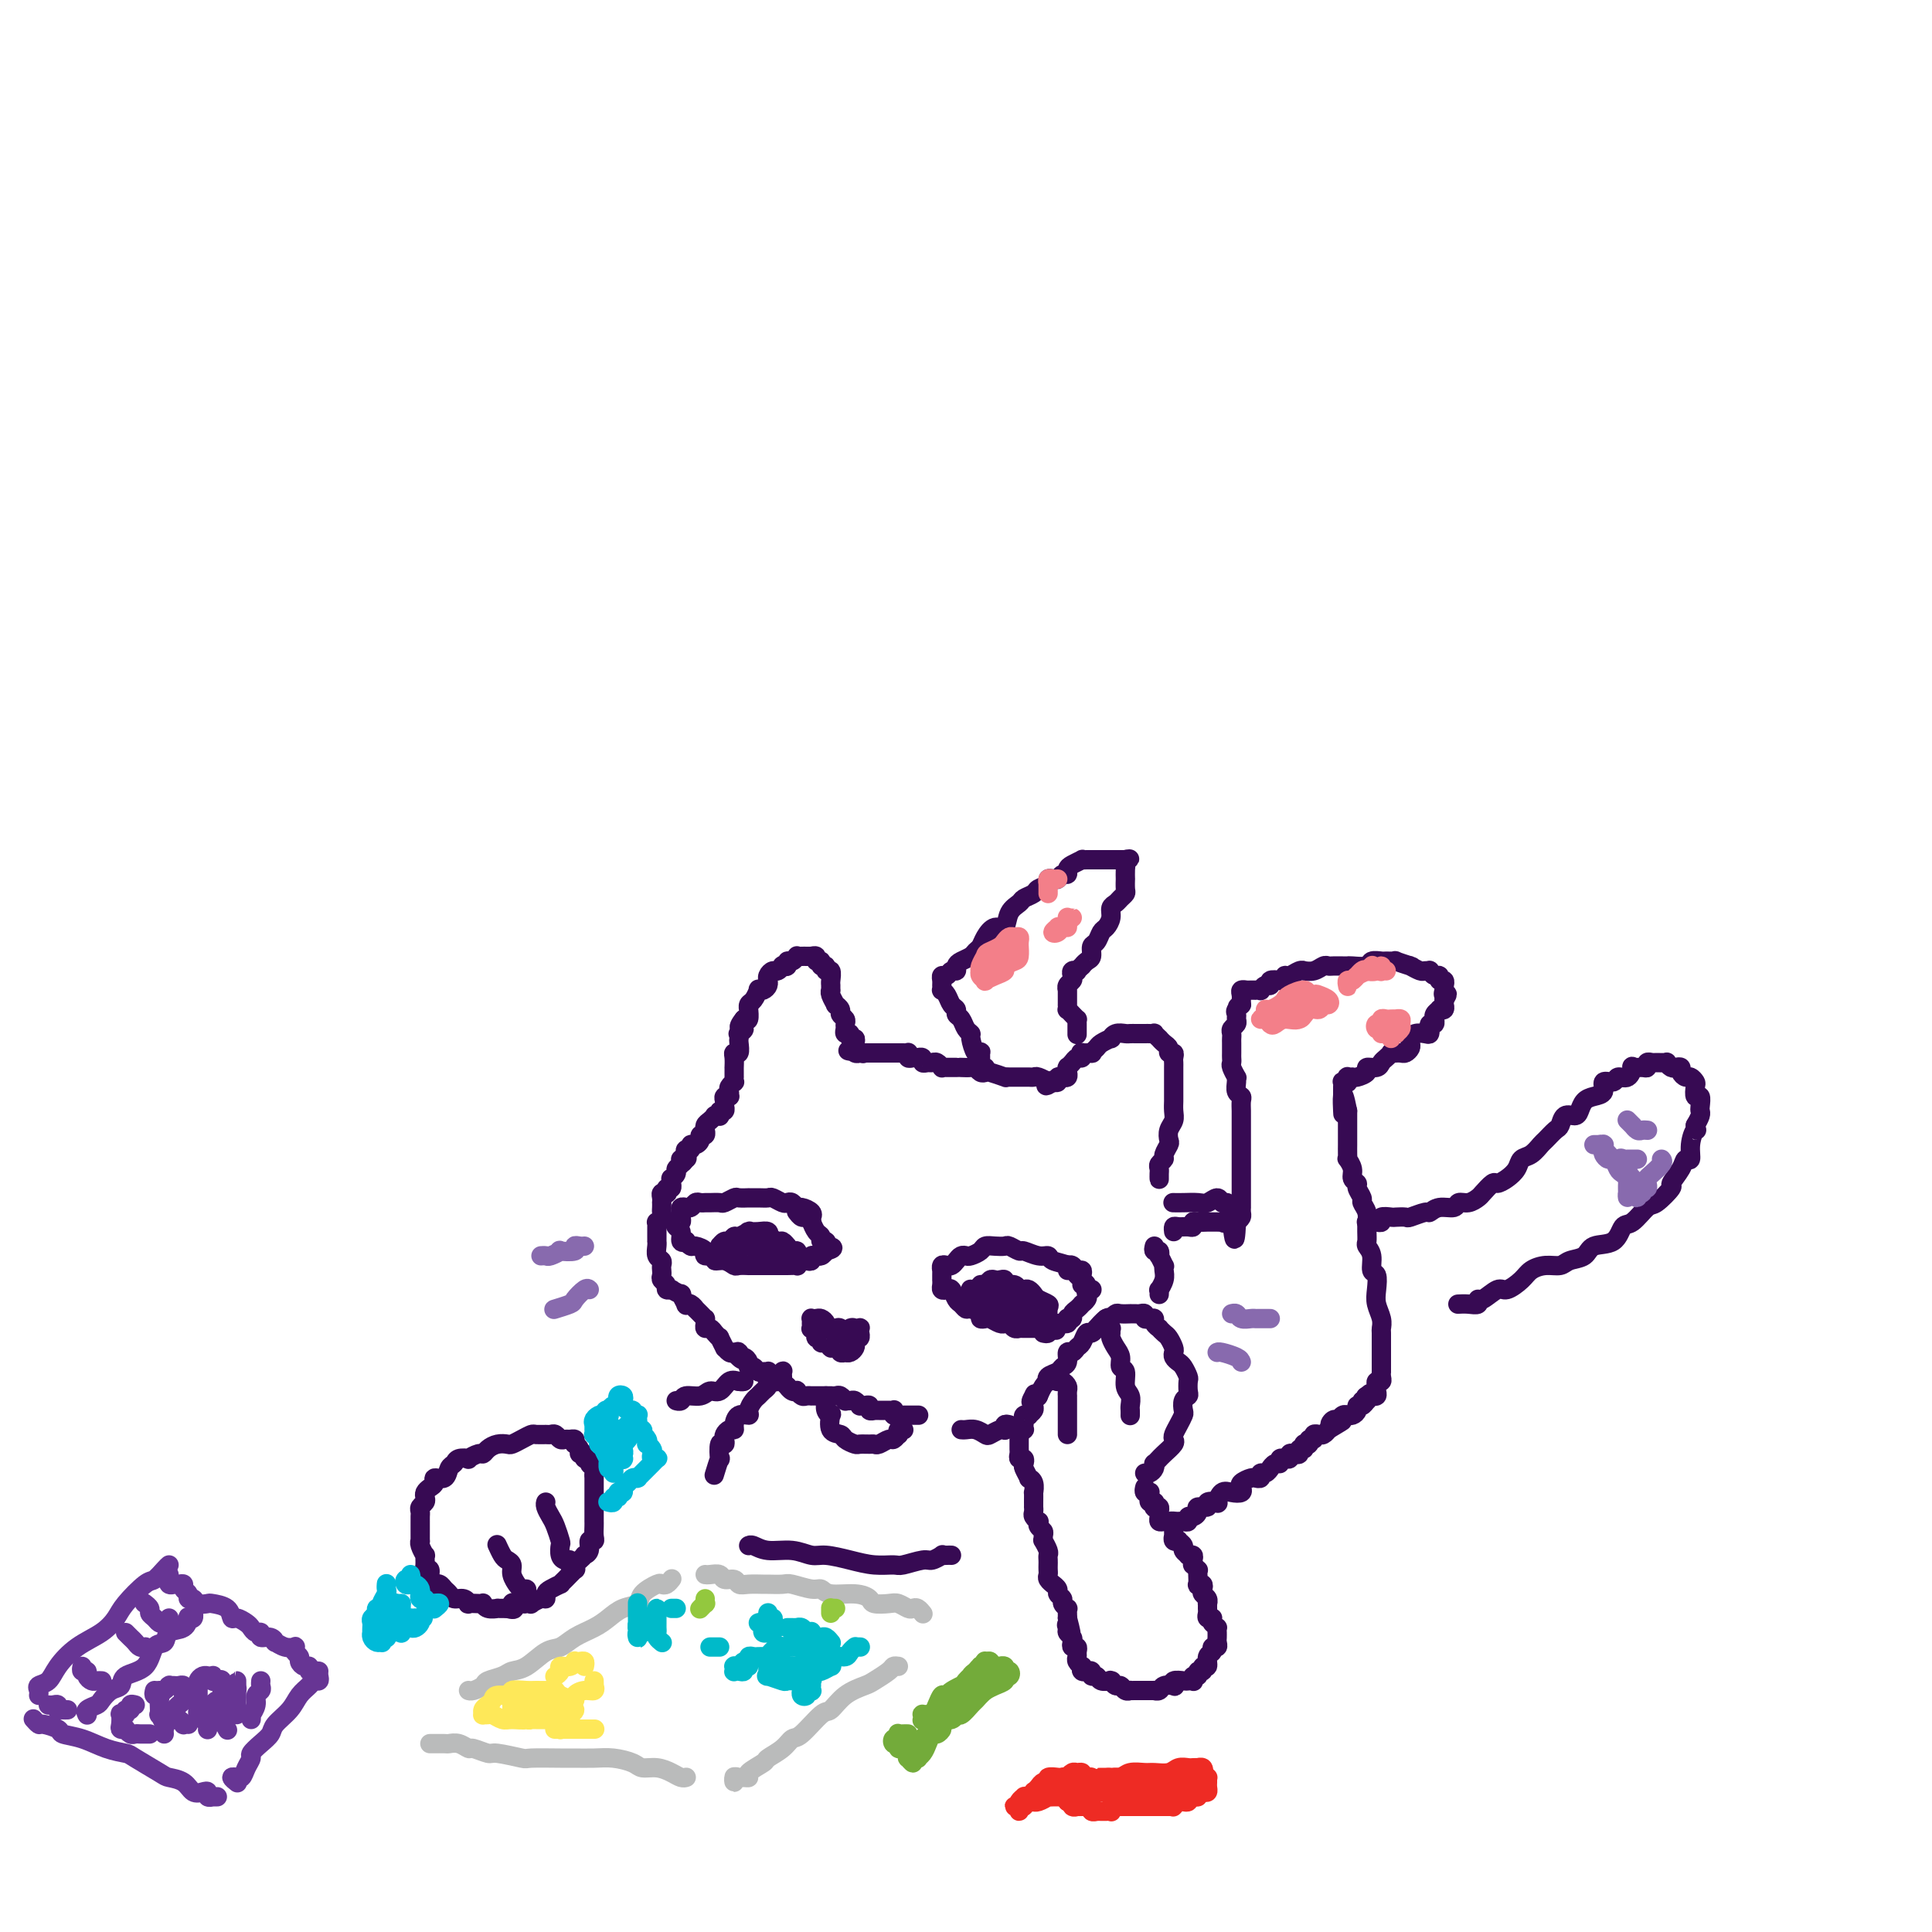 <svg viewBox='0 0 400 400' version='1.1' xmlns='http://www.w3.org/2000/svg' xmlns:xlink='http://www.w3.org/1999/xlink'><g fill='none' stroke='#370A53' stroke-width='4' stroke-linecap='round' stroke-linejoin='round'><path d='M240,243c-0.001,0.399 -0.001,0.798 0,1c0.001,0.202 0.004,0.209 0,0c-0.004,-0.209 -0.016,-0.632 0,-1c0.016,-0.368 0.061,-0.680 0,-1c-0.061,-0.320 -0.226,-0.648 0,-1c0.226,-0.352 0.844,-0.727 1,-1c0.156,-0.273 -0.151,-0.443 0,-1c0.151,-0.557 0.758,-1.500 1,-2c0.242,-0.500 0.117,-0.558 0,-1c-0.117,-0.442 -0.228,-1.269 0,-2c0.228,-0.731 0.793,-1.365 1,-2c0.207,-0.635 0.055,-1.269 0,-2c-0.055,-0.731 -0.015,-1.557 0,-2c0.015,-0.443 0.004,-0.504 0,-1c-0.004,-0.496 -0.001,-1.428 0,-2c0.001,-0.572 -0.000,-0.783 0,-1c0.000,-0.217 0.001,-0.440 0,-1c-0.001,-0.560 -0.004,-1.456 0,-2c0.004,-0.544 0.016,-0.737 0,-1c-0.016,-0.263 -0.060,-0.595 0,-1c0.060,-0.405 0.222,-0.883 0,-1c-0.222,-0.117 -0.829,0.127 -1,0c-0.171,-0.127 0.094,-0.626 0,-1c-0.094,-0.374 -0.546,-0.622 -1,-1c-0.454,-0.378 -0.910,-0.886 -1,-1c-0.090,-0.114 0.184,0.166 0,0c-0.184,-0.166 -0.828,-0.776 -1,-1c-0.172,-0.224 0.126,-0.060 0,0c-0.126,0.060 -0.678,0.016 -1,0c-0.322,-0.016 -0.414,-0.004 -1,0c-0.586,0.004 -1.666,0.000 -2,0c-0.334,-0.000 0.078,0.004 0,0c-0.078,-0.004 -0.646,-0.016 -1,0c-0.354,0.016 -0.494,0.060 -1,0c-0.506,-0.060 -1.378,-0.224 -2,0c-0.622,0.224 -0.994,0.834 -1,1c-0.006,0.166 0.354,-0.113 0,0c-0.354,0.113 -1.423,0.619 -2,1c-0.577,0.381 -0.663,0.637 -1,1c-0.337,0.363 -0.927,0.833 -1,1c-0.073,0.167 0.370,0.030 0,0c-0.370,-0.030 -1.552,0.047 -2,0c-0.448,-0.047 -0.162,-0.219 0,0c0.162,0.219 0.201,0.830 0,1c-0.201,0.170 -0.642,-0.099 -1,0c-0.358,0.099 -0.632,0.566 -1,1c-0.368,0.434 -0.831,0.833 -1,1c-0.169,0.167 -0.044,0.101 0,0c0.044,-0.101 0.008,-0.237 0,0c-0.008,0.237 0.013,0.848 0,1c-0.013,0.152 -0.060,-0.157 0,0c0.060,0.157 0.227,0.778 0,1c-0.227,0.222 -0.848,0.046 -1,0c-0.152,-0.046 0.165,0.039 0,0c-0.165,-0.039 -0.814,-0.203 -1,0c-0.186,0.203 0.090,0.772 0,1c-0.090,0.228 -0.545,0.114 -1,0'/><path d='M218,224c-2.230,1.551 -1.304,0.430 -1,0c0.304,-0.430 -0.012,-0.168 0,0c0.012,0.168 0.354,0.241 0,0c-0.354,-0.241 -1.403,-0.797 -2,-1c-0.597,-0.203 -0.741,-0.054 -1,0c-0.259,0.054 -0.634,0.014 -1,0c-0.366,-0.014 -0.722,-0.003 -1,0c-0.278,0.003 -0.477,-0.003 -1,0c-0.523,0.003 -1.369,0.015 -2,0c-0.631,-0.015 -1.048,-0.055 -1,0c0.048,0.055 0.559,0.207 0,0c-0.559,-0.207 -2.190,-0.773 -3,-1c-0.810,-0.227 -0.799,-0.113 -1,0c-0.201,0.113 -0.614,0.227 -1,0c-0.386,-0.227 -0.747,-0.793 -1,-1c-0.253,-0.207 -0.400,-0.055 -1,0c-0.600,0.055 -1.653,0.015 -2,0c-0.347,-0.015 0.013,-0.003 0,0c-0.013,0.003 -0.399,-0.003 -1,0c-0.601,0.003 -1.418,0.015 -2,0c-0.582,-0.015 -0.929,-0.057 -1,0c-0.071,0.057 0.135,0.212 0,0c-0.135,-0.212 -0.609,-0.793 -1,-1c-0.391,-0.207 -0.697,-0.041 -1,0c-0.303,0.041 -0.602,-0.041 -1,0c-0.398,0.041 -0.894,0.207 -1,0c-0.106,-0.207 0.178,-0.786 0,-1c-0.178,-0.214 -0.818,-0.061 -1,0c-0.182,0.061 0.096,0.030 0,0c-0.096,-0.030 -0.564,-0.061 -1,0c-0.436,0.061 -0.839,0.212 -1,0c-0.161,-0.212 -0.081,-0.789 0,-1c0.081,-0.211 0.161,-0.057 0,0c-0.161,0.057 -0.564,0.015 -1,0c-0.436,-0.015 -0.904,-0.004 -1,0c-0.096,0.004 0.182,0.001 0,0c-0.182,-0.001 -0.822,-0.000 -1,0c-0.178,0.000 0.106,0.000 0,0c-0.106,-0.000 -0.603,-0.000 -1,0c-0.397,0.000 -0.694,0.000 -1,0c-0.306,-0.000 -0.621,-0.000 -1,0c-0.379,0.000 -0.823,0.000 -1,0c-0.177,-0.000 -0.086,-0.000 0,0c0.086,0.000 0.167,0.000 0,0c-0.167,-0.000 -0.584,-0.000 -1,0c-0.416,0.000 -0.833,0.000 -1,0c-0.167,-0.000 -0.083,-0.000 0,0'/><path d='M179,218c-6.255,-0.929 -2.394,-0.253 -1,0c1.394,0.253 0.321,0.083 0,0c-0.321,-0.083 0.110,-0.077 0,0c-0.110,0.077 -0.760,0.227 -1,0c-0.240,-0.227 -0.068,-0.830 0,-1c0.068,-0.170 0.033,0.094 0,0c-0.033,-0.094 -0.065,-0.546 0,-1c0.065,-0.454 0.228,-0.909 0,-1c-0.228,-0.091 -0.846,0.183 -1,0c-0.154,-0.183 0.156,-0.822 0,-1c-0.156,-0.178 -0.778,0.107 -1,0c-0.222,-0.107 -0.044,-0.606 0,-1c0.044,-0.394 -0.045,-0.684 0,-1c0.045,-0.316 0.223,-0.657 0,-1c-0.223,-0.343 -0.848,-0.687 -1,-1c-0.152,-0.313 0.170,-0.596 0,-1c-0.170,-0.404 -0.830,-0.931 -1,-1c-0.170,-0.069 0.151,0.318 0,0c-0.151,-0.318 -0.773,-1.341 -1,-2c-0.227,-0.659 -0.060,-0.955 0,-1c0.060,-0.045 0.012,0.161 0,0c-0.012,-0.161 0.012,-0.688 0,-1c-0.012,-0.312 -0.060,-0.408 0,-1c0.060,-0.592 0.227,-1.679 0,-2c-0.227,-0.321 -0.850,0.125 -1,0c-0.150,-0.125 0.171,-0.822 0,-1c-0.171,-0.178 -0.834,0.163 -1,0c-0.166,-0.163 0.166,-0.828 0,-1c-0.166,-0.172 -0.828,0.150 -1,0c-0.172,-0.150 0.147,-0.772 0,-1c-0.147,-0.228 -0.760,-0.061 -1,0c-0.240,0.061 -0.107,0.017 0,0c0.107,-0.017 0.187,-0.006 0,0c-0.187,0.006 -0.641,0.006 -1,0c-0.359,-0.006 -0.622,-0.017 -1,0c-0.378,0.017 -0.871,0.061 -1,0c-0.129,-0.061 0.105,-0.226 0,0c-0.105,0.226 -0.549,0.844 -1,1c-0.451,0.156 -0.908,-0.150 -1,0c-0.092,0.150 0.183,0.758 0,1c-0.183,0.242 -0.823,0.120 -1,0c-0.177,-0.120 0.110,-0.238 0,0c-0.110,0.238 -0.618,0.834 -1,1c-0.382,0.166 -0.637,-0.096 -1,0c-0.363,0.096 -0.832,0.551 -1,1c-0.168,0.449 -0.035,0.891 0,1c0.035,0.109 -0.028,-0.116 0,0c0.028,0.116 0.148,0.574 0,1c-0.148,0.426 -0.565,0.821 -1,1c-0.435,0.179 -0.887,0.143 -1,0c-0.113,-0.143 0.113,-0.394 0,0c-0.113,0.394 -0.565,1.434 -1,2c-0.435,0.566 -0.851,0.660 -1,1c-0.149,0.340 -0.030,0.926 0,1c0.030,0.074 -0.031,-0.365 0,0c0.031,0.365 0.152,1.533 0,2c-0.152,0.467 -0.576,0.234 -1,0'/><path d='M154,211c-1.951,2.400 -0.327,1.899 0,2c0.327,0.101 -0.643,0.805 -1,1c-0.357,0.195 -0.099,-0.120 0,0c0.099,0.120 0.041,0.675 0,1c-0.041,0.325 -0.063,0.421 0,1c0.063,0.579 0.213,1.643 0,2c-0.213,0.357 -0.789,0.007 -1,0c-0.211,-0.007 -0.057,0.328 0,1c0.057,0.672 0.015,1.682 0,2c-0.015,0.318 -0.004,-0.054 0,0c0.004,0.054 0.002,0.536 0,1c-0.002,0.464 -0.004,0.912 0,1c0.004,0.088 0.015,-0.184 0,0c-0.015,0.184 -0.057,0.824 0,1c0.057,0.176 0.211,-0.110 0,0c-0.211,0.110 -0.788,0.618 -1,1c-0.212,0.382 -0.061,0.637 0,1c0.061,0.363 0.030,0.832 0,1c-0.030,0.168 -0.061,0.035 0,0c0.061,-0.035 0.212,0.028 0,0c-0.212,-0.028 -0.788,-0.147 -1,0c-0.212,0.147 -0.061,0.560 0,1c0.061,0.440 0.030,0.906 0,1c-0.030,0.094 -0.061,-0.185 0,0c0.061,0.185 0.214,0.834 0,1c-0.214,0.166 -0.793,-0.151 -1,0c-0.207,0.151 -0.041,0.772 0,1c0.041,0.228 -0.044,0.064 0,0c0.044,-0.064 0.218,-0.029 0,0c-0.218,0.029 -0.829,0.050 -1,0c-0.171,-0.050 0.097,-0.172 0,0c-0.097,0.172 -0.561,0.639 -1,1c-0.439,0.361 -0.854,0.618 -1,1c-0.146,0.382 -0.024,0.890 0,1c0.024,0.110 -0.049,-0.177 0,0c0.049,0.177 0.219,0.817 0,1c-0.219,0.183 -0.828,-0.091 -1,0c-0.172,0.091 0.094,0.545 0,1c-0.094,0.455 -0.547,0.909 -1,1c-0.453,0.091 -0.906,-0.183 -1,0c-0.094,0.183 0.171,0.822 0,1c-0.171,0.178 -0.777,-0.106 -1,0c-0.223,0.106 -0.064,0.602 0,1c0.064,0.398 0.032,0.699 0,1'/><path d='M142,240c-1.254,1.547 -0.389,0.414 0,0c0.389,-0.414 0.301,-0.108 0,0c-0.301,0.108 -0.817,0.018 -1,0c-0.183,-0.018 -0.034,0.036 0,0c0.034,-0.036 -0.047,-0.163 0,0c0.047,0.163 0.223,0.617 0,1c-0.223,0.383 -0.844,0.695 -1,1c-0.156,0.305 0.154,0.602 0,1c-0.154,0.398 -0.772,0.895 -1,1c-0.228,0.105 -0.065,-0.183 0,0c0.065,0.183 0.031,0.837 0,1c-0.031,0.163 -0.060,-0.166 0,0c0.060,0.166 0.208,0.828 0,1c-0.208,0.172 -0.774,-0.147 -1,0c-0.226,0.147 -0.113,0.761 0,1c0.113,0.239 0.226,0.102 0,0c-0.226,-0.102 -0.793,-0.168 -1,0c-0.207,0.168 -0.056,0.570 0,1c0.056,0.430 0.016,0.889 0,1c-0.016,0.111 -0.008,-0.124 0,0c0.008,0.124 0.016,0.607 0,1c-0.016,0.393 -0.057,0.696 0,1c0.057,0.304 0.211,0.610 0,1c-0.211,0.390 -0.789,0.865 -1,1c-0.211,0.135 -0.057,-0.069 0,0c0.057,0.069 0.015,0.413 0,1c-0.015,0.587 -0.005,1.418 0,2c0.005,0.582 0.005,0.915 0,1c-0.005,0.085 -0.015,-0.079 0,0c0.015,0.079 0.057,0.402 0,1c-0.057,0.598 -0.211,1.469 0,2c0.211,0.531 0.788,0.720 1,1c0.212,0.280 0.061,0.652 0,1c-0.061,0.348 -0.031,0.671 0,1c0.031,0.329 0.065,0.662 0,1c-0.065,0.338 -0.227,0.679 0,1c0.227,0.321 0.843,0.621 1,1c0.157,0.379 -0.146,0.838 0,1c0.146,0.162 0.742,0.027 1,0c0.258,-0.027 0.178,0.053 0,0c-0.178,-0.053 -0.455,-0.238 0,0c0.455,0.238 1.641,0.900 2,1c0.359,0.100 -0.110,-0.362 0,0c0.110,0.362 0.799,1.546 1,2c0.201,0.454 -0.087,0.177 0,0c0.087,-0.177 0.549,-0.254 1,0c0.451,0.254 0.891,0.838 1,1c0.109,0.162 -0.114,-0.097 0,0c0.114,0.097 0.566,0.552 1,1c0.434,0.448 0.851,0.890 1,1c0.149,0.110 0.028,-0.111 0,0c-0.028,0.111 0.035,0.556 0,1c-0.035,0.444 -0.168,0.887 0,1c0.168,0.113 0.637,-0.106 1,0c0.363,0.106 0.618,0.535 1,1c0.382,0.465 0.890,0.965 1,1c0.110,0.035 -0.178,-0.397 0,0c0.178,0.397 0.821,1.622 1,2c0.179,0.378 -0.106,-0.090 0,0c0.106,0.090 0.602,0.740 1,1c0.398,0.260 0.699,0.130 1,0'/><path d='M152,280c2.714,3.030 1.498,0.605 1,0c-0.498,-0.605 -0.277,0.608 0,1c0.277,0.392 0.609,-0.038 1,0c0.391,0.038 0.840,0.545 1,1c0.160,0.455 0.032,0.858 0,1c-0.032,0.142 0.033,0.024 0,0c-0.033,-0.024 -0.163,0.046 0,0c0.163,-0.046 0.618,-0.210 1,0c0.382,0.210 0.691,0.792 1,1c0.309,0.208 0.618,0.041 1,0c0.382,-0.041 0.837,0.045 1,0c0.163,-0.045 0.032,-0.223 0,0c-0.032,0.223 0.034,0.845 0,1c-0.034,0.155 -0.168,-0.156 0,0c0.168,0.156 0.637,0.778 1,1c0.363,0.222 0.618,0.044 1,0c0.382,-0.044 0.890,0.044 1,0c0.110,-0.044 -0.177,-0.222 0,0c0.177,0.222 0.817,0.843 1,1c0.183,0.157 -0.092,-0.150 0,0c0.092,0.150 0.549,0.758 1,1c0.451,0.242 0.896,0.117 1,0c0.104,-0.117 -0.131,-0.228 0,0c0.131,0.228 0.629,0.793 1,1c0.371,0.207 0.615,0.055 1,0c0.385,-0.055 0.911,-0.015 1,0c0.089,0.015 -0.260,0.004 0,0c0.260,-0.004 1.130,-0.002 2,0c0.870,0.002 1.740,0.004 2,0c0.260,-0.004 -0.089,-0.015 0,0c0.089,0.015 0.615,0.057 1,0c0.385,-0.057 0.628,-0.212 1,0c0.372,0.212 0.874,0.793 1,1c0.126,0.207 -0.125,0.041 0,0c0.125,-0.041 0.625,0.042 1,0c0.375,-0.042 0.626,-0.208 1,0c0.374,0.208 0.870,0.792 1,1c0.130,0.208 -0.105,0.042 0,0c0.105,-0.042 0.549,0.041 1,0c0.451,-0.041 0.908,-0.207 1,0c0.092,0.207 -0.183,0.788 0,1c0.183,0.212 0.822,0.057 1,0c0.178,-0.057 -0.106,-0.015 0,0c0.106,0.015 0.603,0.003 1,0c0.397,-0.003 0.694,0.003 1,0c0.306,-0.003 0.622,-0.015 1,0c0.378,0.015 0.818,0.057 1,0c0.182,-0.057 0.105,-0.211 0,0c-0.105,0.211 -0.236,0.789 0,1c0.236,0.211 0.841,0.057 1,0c0.159,-0.057 -0.129,-0.015 0,0c0.129,0.015 0.674,0.004 1,0c0.326,-0.004 0.434,-0.001 1,0c0.566,0.001 1.590,0.000 2,0c0.410,-0.000 0.205,-0.000 0,0'/><path d='M237,305c0.312,0.081 0.623,0.161 1,0c0.377,-0.161 0.818,-0.565 1,-1c0.182,-0.435 0.103,-0.903 0,-1c-0.103,-0.097 -0.230,0.178 0,0c0.230,-0.178 0.818,-0.807 1,-1c0.182,-0.193 -0.043,0.051 0,0c0.043,-0.051 0.354,-0.398 1,-1c0.646,-0.602 1.627,-1.461 2,-2c0.373,-0.539 0.139,-0.759 0,-1c-0.139,-0.241 -0.182,-0.502 0,-1c0.182,-0.498 0.588,-1.233 1,-2c0.412,-0.767 0.828,-1.566 1,-2c0.172,-0.434 0.098,-0.501 0,-1c-0.098,-0.499 -0.222,-1.428 0,-2c0.222,-0.572 0.788,-0.787 1,-1c0.212,-0.213 0.068,-0.424 0,-1c-0.068,-0.576 -0.060,-1.516 0,-2c0.060,-0.484 0.174,-0.511 0,-1c-0.174,-0.489 -0.634,-1.439 -1,-2c-0.366,-0.561 -0.637,-0.731 -1,-1c-0.363,-0.269 -0.818,-0.635 -1,-1c-0.182,-0.365 -0.091,-0.729 0,-1c0.091,-0.271 0.183,-0.450 0,-1c-0.183,-0.550 -0.642,-1.471 -1,-2c-0.358,-0.529 -0.617,-0.667 -1,-1c-0.383,-0.333 -0.890,-0.860 -1,-1c-0.110,-0.140 0.177,0.107 0,0c-0.177,-0.107 -0.817,-0.568 -1,-1c-0.183,-0.432 0.092,-0.834 0,-1c-0.092,-0.166 -0.549,-0.097 -1,0c-0.451,0.097 -0.896,0.222 -1,0c-0.104,-0.222 0.132,-0.792 0,-1c-0.132,-0.208 -0.631,-0.056 -1,0c-0.369,0.056 -0.609,0.014 -1,0c-0.391,-0.014 -0.932,-0.000 -1,0c-0.068,0.000 0.336,-0.013 0,0c-0.336,0.013 -1.412,0.054 -2,0c-0.588,-0.054 -0.687,-0.203 -1,0c-0.313,0.203 -0.839,0.757 -1,1c-0.161,0.243 0.045,0.174 0,0c-0.045,-0.174 -0.341,-0.455 -1,0c-0.659,0.455 -1.682,1.645 -2,2c-0.318,0.355 0.069,-0.127 0,0c-0.069,0.127 -0.596,0.861 -1,1c-0.404,0.139 -0.687,-0.318 -1,0c-0.313,0.318 -0.657,1.413 -1,2c-0.343,0.587 -0.684,0.668 -1,1c-0.316,0.332 -0.608,0.915 -1,1c-0.392,0.085 -0.883,-0.328 -1,0c-0.117,0.328 0.140,1.398 0,2c-0.140,0.602 -0.678,0.735 -1,1c-0.322,0.265 -0.429,0.661 -1,1c-0.571,0.339 -1.607,0.620 -2,1c-0.393,0.380 -0.144,0.859 0,1c0.144,0.141 0.183,-0.055 0,0c-0.183,0.055 -0.588,0.361 -1,1c-0.412,0.639 -0.832,1.611 -1,2c-0.168,0.389 -0.084,0.194 0,0'/><path d='M215,289c-2.392,2.488 -1.372,0.708 -1,0c0.372,-0.708 0.096,-0.344 0,0c-0.096,0.344 -0.011,0.667 0,1c0.011,0.333 -0.054,0.677 0,1c0.054,0.323 0.225,0.626 0,1c-0.225,0.374 -0.845,0.821 -1,1c-0.155,0.179 0.154,0.090 0,0c-0.154,-0.090 -0.772,-0.183 -1,0c-0.228,0.183 -0.065,0.641 0,1c0.065,0.359 0.031,0.617 0,1c-0.031,0.383 -0.061,0.890 0,1c0.061,0.110 0.213,-0.178 0,0c-0.213,0.178 -0.789,0.821 -1,1c-0.211,0.179 -0.056,-0.107 0,0c0.056,0.107 0.014,0.607 0,1c-0.014,0.393 -0.000,0.679 0,1c0.000,0.321 -0.014,0.678 0,1c0.014,0.322 0.055,0.610 0,1c-0.055,0.390 -0.207,0.883 0,1c0.207,0.117 0.772,-0.141 1,0c0.228,0.141 0.117,0.680 0,1c-0.117,0.320 -0.242,0.419 0,1c0.242,0.581 0.849,1.642 1,2c0.151,0.358 -0.156,0.011 0,0c0.156,-0.011 0.774,0.313 1,1c0.226,0.687 0.061,1.739 0,2c-0.061,0.261 -0.016,-0.267 0,0c0.016,0.267 0.003,1.328 0,2c-0.003,0.672 0.003,0.955 0,1c-0.003,0.045 -0.015,-0.146 0,0c0.015,0.146 0.055,0.631 0,1c-0.055,0.369 -0.207,0.624 0,1c0.207,0.376 0.773,0.874 1,1c0.227,0.126 0.114,-0.120 0,0c-0.114,0.120 -0.228,0.605 0,1c0.228,0.395 0.797,0.701 1,1c0.203,0.299 0.040,0.591 0,1c-0.040,0.409 0.042,0.936 0,1c-0.042,0.064 -0.207,-0.334 0,0c0.207,0.334 0.788,1.399 1,2c0.212,0.601 0.057,0.739 0,1c-0.057,0.261 -0.016,0.647 0,1c0.016,0.353 0.008,0.673 0,1c-0.008,0.327 -0.017,0.661 0,1c0.017,0.339 0.061,0.682 0,1c-0.061,0.318 -0.228,0.610 0,1c0.228,0.390 0.850,0.878 1,1c0.150,0.122 -0.171,-0.122 0,0c0.171,0.122 0.834,0.611 1,1c0.166,0.389 -0.166,0.678 0,1c0.166,0.322 0.829,0.678 1,1c0.171,0.322 -0.150,0.612 0,1c0.150,0.388 0.772,0.875 1,1c0.228,0.125 0.061,-0.111 0,0c-0.061,0.111 -0.016,0.568 0,1c0.016,0.432 0.005,0.838 0,1c-0.005,0.162 -0.002,0.081 0,0'/><path d='M221,335c1.543,5.880 0.400,3.081 0,2c-0.400,-1.081 -0.056,-0.443 0,0c0.056,0.443 -0.177,0.692 0,1c0.177,0.308 0.765,0.674 1,1c0.235,0.326 0.116,0.612 0,1c-0.116,0.388 -0.228,0.877 0,1c0.228,0.123 0.797,-0.121 1,0c0.203,0.121 0.041,0.606 0,1c-0.041,0.394 0.041,0.698 0,1c-0.041,0.302 -0.203,0.603 0,1c0.203,0.397 0.771,0.891 1,1c0.229,0.109 0.118,-0.168 0,0c-0.118,0.168 -0.243,0.781 0,1c0.243,0.219 0.853,0.044 1,0c0.147,-0.044 -0.169,0.045 0,0c0.169,-0.045 0.823,-0.222 1,0c0.177,0.222 -0.124,0.844 0,1c0.124,0.156 0.674,-0.156 1,0c0.326,0.156 0.430,0.778 1,1c0.570,0.222 1.606,0.044 2,0c0.394,-0.044 0.147,0.044 0,0c-0.147,-0.044 -0.193,-0.222 0,0c0.193,0.222 0.625,0.844 1,1c0.375,0.156 0.693,-0.154 1,0c0.307,0.154 0.603,0.773 1,1c0.397,0.227 0.893,0.061 1,0c0.107,-0.061 -0.177,-0.016 0,0c0.177,0.016 0.816,0.004 1,0c0.184,-0.004 -0.086,-0.001 0,0c0.086,0.001 0.530,0.000 1,0c0.470,-0.000 0.966,0.001 1,0c0.034,-0.001 -0.396,-0.004 0,0c0.396,0.004 1.616,0.015 2,0c0.384,-0.015 -0.068,-0.056 0,0c0.068,0.056 0.658,0.207 1,0c0.342,-0.207 0.438,-0.774 1,-1c0.562,-0.226 1.589,-0.113 2,0c0.411,0.113 0.205,0.226 0,0c-0.205,-0.226 -0.408,-0.792 0,-1c0.408,-0.208 1.429,-0.060 2,0c0.571,0.060 0.693,0.031 1,0c0.307,-0.031 0.799,-0.065 1,0c0.201,0.065 0.110,0.229 0,0c-0.110,-0.229 -0.241,-0.850 0,-1c0.241,-0.150 0.853,0.172 1,0c0.147,-0.172 -0.172,-0.837 0,-1c0.172,-0.163 0.835,0.178 1,0c0.165,-0.178 -0.167,-0.875 0,-1c0.167,-0.125 0.833,0.321 1,0c0.167,-0.321 -0.166,-1.410 0,-2c0.166,-0.590 0.829,-0.683 1,-1c0.171,-0.317 -0.150,-0.860 0,-1c0.150,-0.140 0.772,0.121 1,0c0.228,-0.121 0.061,-0.625 0,-1c-0.061,-0.375 -0.016,-0.622 0,-1c0.016,-0.378 0.001,-0.889 0,-1c-0.001,-0.111 0.010,0.176 0,0c-0.010,-0.176 -0.041,-0.817 0,-1c0.041,-0.183 0.155,0.090 0,0c-0.155,-0.090 -0.577,-0.545 -1,-1'/><path d='M251,336c-0.094,-1.013 0.171,-1.046 0,-1c-0.171,0.046 -0.778,0.171 -1,0c-0.222,-0.171 -0.058,-0.637 0,-1c0.058,-0.363 0.012,-0.622 0,-1c-0.012,-0.378 0.011,-0.875 0,-1c-0.011,-0.125 -0.054,0.120 0,0c0.054,-0.120 0.207,-0.607 0,-1c-0.207,-0.393 -0.773,-0.692 -1,-1c-0.227,-0.308 -0.113,-0.625 0,-1c0.113,-0.375 0.226,-0.808 0,-1c-0.226,-0.192 -0.792,-0.141 -1,0c-0.208,0.141 -0.060,0.374 0,0c0.060,-0.374 0.030,-1.353 0,-2c-0.030,-0.647 -0.061,-0.961 0,-1c0.061,-0.039 0.214,0.196 0,0c-0.214,-0.196 -0.793,-0.823 -1,-1c-0.207,-0.177 -0.040,0.097 0,0c0.040,-0.097 -0.046,-0.565 0,-1c0.046,-0.435 0.224,-0.837 0,-1c-0.224,-0.163 -0.849,-0.086 -1,0c-0.151,0.086 0.171,0.180 0,0c-0.171,-0.180 -0.834,-0.636 -1,-1c-0.166,-0.364 0.166,-0.637 0,-1c-0.166,-0.363 -0.829,-0.814 -1,-1c-0.171,-0.186 0.150,-0.105 0,0c-0.150,0.105 -0.773,0.236 -1,0c-0.227,-0.236 -0.060,-0.837 0,-1c0.060,-0.163 0.013,0.114 0,0c-0.013,-0.114 0.008,-0.619 0,-1c-0.008,-0.381 -0.044,-0.637 0,-1c0.044,-0.363 0.170,-0.832 0,-1c-0.170,-0.168 -0.634,-0.034 -1,0c-0.366,0.034 -0.633,-0.033 -1,0c-0.367,0.033 -0.834,0.166 -1,0c-0.166,-0.166 -0.030,-0.632 0,-1c0.030,-0.368 -0.044,-0.638 0,-1c0.044,-0.362 0.208,-0.815 0,-1c-0.208,-0.185 -0.787,-0.102 -1,0c-0.213,0.102 -0.061,0.224 0,0c0.061,-0.224 0.030,-0.795 0,-1c-0.030,-0.205 -0.061,-0.045 0,0c0.061,0.045 0.214,-0.027 0,0c-0.214,0.027 -0.793,0.152 -1,0c-0.207,-0.152 -0.041,-0.580 0,-1c0.041,-0.420 -0.041,-0.830 0,-1c0.041,-0.170 0.207,-0.098 0,0c-0.207,0.098 -0.788,0.222 -1,0c-0.212,-0.222 -0.057,-0.791 0,-1c0.057,-0.209 0.016,-0.060 0,0c-0.016,0.060 -0.008,0.030 0,0'/><path d='M229,273c-0.114,0.303 -0.227,0.605 0,1c0.227,0.395 0.796,0.882 1,1c0.204,0.118 0.045,-0.135 0,0c-0.045,0.135 0.025,0.656 0,1c-0.025,0.344 -0.146,0.510 0,1c0.146,0.490 0.560,1.304 1,2c0.440,0.696 0.906,1.274 1,2c0.094,0.726 -0.185,1.599 0,2c0.185,0.401 0.834,0.331 1,1c0.166,0.669 -0.152,2.078 0,3c0.152,0.922 0.773,1.357 1,2c0.227,0.643 0.061,1.493 0,2c-0.061,0.507 -0.016,0.672 0,1c0.016,0.328 0.004,0.819 0,1c-0.004,0.181 -0.001,0.052 0,0c0.001,-0.052 0.001,-0.026 0,0'/><path d='M219,286c-0.083,0.024 -0.166,0.049 0,0c0.166,-0.049 0.580,-0.171 1,0c0.420,0.171 0.845,0.636 1,1c0.155,0.364 0.042,0.626 0,1c-0.042,0.374 -0.011,0.860 0,1c0.011,0.140 0.003,-0.065 0,0c-0.003,0.065 -0.001,0.399 0,1c0.001,0.601 0.000,1.470 0,2c-0.000,0.530 -0.000,0.720 0,1c0.000,0.280 0.000,0.650 0,1c-0.000,0.350 -0.000,0.682 0,1c0.000,0.318 0.000,0.624 0,1c-0.000,0.376 -0.000,0.822 0,1c0.000,0.178 0.000,0.089 0,0'/><path d='M239,258c-0.111,0.457 -0.222,0.915 0,1c0.222,0.085 0.778,-0.202 1,0c0.222,0.202 0.112,0.894 0,1c-0.112,0.106 -0.225,-0.372 0,0c0.225,0.372 0.789,1.596 1,2c0.211,0.404 0.071,-0.012 0,0c-0.071,0.012 -0.072,0.452 0,1c0.072,0.548 0.215,1.205 0,2c-0.215,0.795 -0.790,1.729 -1,2c-0.210,0.271 -0.057,-0.119 0,0c0.057,0.119 0.016,0.748 0,1c-0.016,0.252 -0.008,0.126 0,0'/><path d='M209,295c-0.419,-0.111 -0.837,-0.222 -1,0c-0.163,0.222 -0.070,0.779 0,1c0.070,0.221 0.118,0.108 0,0c-0.118,-0.108 -0.402,-0.211 -1,0c-0.598,0.211 -1.509,0.736 -2,1c-0.491,0.264 -0.563,0.267 -1,0c-0.437,-0.267 -1.241,-0.803 -2,-1c-0.759,-0.197 -1.474,-0.053 -2,0c-0.526,0.053 -0.865,0.015 -1,0c-0.135,-0.015 -0.068,-0.008 0,0'/><path d='M224,266c0.093,-0.342 0.185,-0.683 0,-1c-0.185,-0.317 -0.649,-0.609 -1,-1c-0.351,-0.391 -0.590,-0.879 -1,-1c-0.410,-0.121 -0.990,0.126 -1,0c-0.010,-0.126 0.551,-0.626 0,-1c-0.551,-0.374 -2.212,-0.621 -3,-1c-0.788,-0.379 -0.701,-0.890 -1,-1c-0.299,-0.110 -0.982,0.181 -2,0c-1.018,-0.181 -2.369,-0.833 -3,-1c-0.631,-0.167 -0.540,0.151 -1,0c-0.460,-0.151 -1.470,-0.770 -2,-1c-0.530,-0.230 -0.580,-0.072 -1,0c-0.420,0.072 -1.212,0.058 -2,0c-0.788,-0.058 -1.573,-0.160 -2,0c-0.427,0.160 -0.496,0.582 -1,1c-0.504,0.418 -1.445,0.834 -2,1c-0.555,0.166 -0.726,0.083 -1,0c-0.274,-0.083 -0.652,-0.167 -1,0c-0.348,0.167 -0.668,0.585 -1,1c-0.332,0.415 -0.677,0.829 -1,1c-0.323,0.171 -0.622,0.101 -1,0c-0.378,-0.101 -0.833,-0.233 -1,0c-0.167,0.233 -0.045,0.832 0,1c0.045,0.168 0.012,-0.096 0,0c-0.012,0.096 -0.004,0.551 0,1c0.004,0.449 0.004,0.891 0,1c-0.004,0.109 -0.012,-0.116 0,0c0.012,0.116 0.045,0.574 0,1c-0.045,0.426 -0.167,0.821 0,1c0.167,0.179 0.622,0.143 1,0c0.378,-0.143 0.677,-0.393 1,0c0.323,0.393 0.669,1.429 1,2c0.331,0.571 0.648,0.679 1,1c0.352,0.321 0.739,0.857 1,1c0.261,0.143 0.398,-0.106 1,0c0.602,0.106 1.671,0.568 2,1c0.329,0.432 -0.080,0.834 0,1c0.080,0.166 0.649,0.097 1,0c0.351,-0.097 0.486,-0.222 1,0c0.514,0.222 1.409,0.790 2,1c0.591,0.210 0.879,0.060 1,0c0.121,-0.060 0.075,-0.030 0,0c-0.075,0.030 -0.179,0.061 0,0c0.179,-0.061 0.640,-0.212 1,0c0.360,0.212 0.618,0.789 1,1c0.382,0.211 0.886,0.057 1,0c0.114,-0.057 -0.163,-0.015 0,0c0.163,0.015 0.765,0.004 1,0c0.235,-0.004 0.105,-0.001 0,0c-0.105,0.001 -0.183,0.000 0,0c0.183,-0.000 0.627,-0.000 1,0c0.373,0.000 0.675,0.000 1,0c0.325,-0.000 0.675,-0.000 1,0c0.325,0.000 0.626,0.000 1,0c0.374,-0.000 0.821,-0.000 1,0c0.179,0.000 0.089,0.000 0,0'/><path d='M217,275c2.828,0.684 1.399,0.394 1,0c-0.399,-0.394 0.232,-0.890 1,-1c0.768,-0.110 1.674,0.168 2,0c0.326,-0.168 0.073,-0.780 0,-1c-0.073,-0.220 0.036,-0.048 0,0c-0.036,0.048 -0.216,-0.030 0,0c0.216,0.030 0.827,0.166 1,0c0.173,-0.166 -0.094,-0.636 0,-1c0.094,-0.364 0.547,-0.622 1,-1c0.453,-0.378 0.905,-0.876 1,-1c0.095,-0.124 -0.167,0.124 0,0c0.167,-0.124 0.762,-0.622 1,-1c0.238,-0.378 0.117,-0.637 0,-1c-0.117,-0.363 -0.232,-0.828 0,-1c0.232,-0.172 0.809,-0.049 1,0c0.191,0.049 -0.005,0.024 0,0c0.005,-0.024 0.211,-0.048 0,0c-0.211,0.048 -0.840,0.166 -1,0c-0.160,-0.166 0.150,-0.618 0,-1c-0.150,-0.382 -0.761,-0.695 -1,-1c-0.239,-0.305 -0.106,-0.604 0,-1c0.106,-0.396 0.186,-0.891 0,-1c-0.186,-0.109 -0.637,0.167 -1,0c-0.363,-0.167 -0.636,-0.776 -1,-1c-0.364,-0.224 -0.818,-0.064 -1,0c-0.182,0.064 -0.091,0.032 0,0'/><path d='M216,276c0.423,0.092 0.845,0.184 1,0c0.155,-0.184 0.041,-0.645 0,-1c-0.041,-0.355 -0.009,-0.606 0,-1c0.009,-0.394 -0.004,-0.932 0,-1c0.004,-0.068 0.026,0.333 0,0c-0.026,-0.333 -0.101,-1.399 0,-2c0.101,-0.601 0.378,-0.736 0,-1c-0.378,-0.264 -1.411,-0.658 -2,-1c-0.589,-0.342 -0.734,-0.632 -1,-1c-0.266,-0.368 -0.653,-0.816 -1,-1c-0.347,-0.184 -0.652,-0.106 -1,0c-0.348,0.106 -0.737,0.238 -1,0c-0.263,-0.238 -0.399,-0.848 -1,-1c-0.601,-0.152 -1.667,0.154 -2,0c-0.333,-0.154 0.066,-0.769 0,-1c-0.066,-0.231 -0.596,-0.077 -1,0c-0.404,0.077 -0.682,0.077 -1,0c-0.318,-0.077 -0.676,-0.231 -1,0c-0.324,0.231 -0.612,0.847 -1,1c-0.388,0.153 -0.874,-0.156 -1,0c-0.126,0.156 0.110,0.777 0,1c-0.110,0.223 -0.565,0.048 -1,0c-0.435,-0.048 -0.848,0.029 -1,0c-0.152,-0.029 -0.041,-0.166 0,0c0.041,0.166 0.014,0.633 0,1c-0.014,0.367 -0.014,0.634 0,1c0.014,0.366 0.042,0.830 0,1c-0.042,0.170 -0.152,0.046 0,0c0.152,-0.046 0.568,-0.012 1,0c0.432,0.012 0.880,0.003 1,0c0.120,-0.003 -0.087,-0.001 0,0c0.087,0.001 0.470,0.000 1,0c0.530,-0.000 1.208,0.000 2,0c0.792,-0.000 1.700,-0.001 2,0c0.300,0.001 -0.007,0.005 0,0c0.007,-0.005 0.329,-0.019 1,0c0.671,0.019 1.693,0.072 2,0c0.307,-0.072 -0.099,-0.267 0,0c0.099,0.267 0.703,0.997 1,1c0.297,0.003 0.287,-0.721 0,-1c-0.287,-0.279 -0.851,-0.112 -1,0c-0.149,0.112 0.119,0.170 0,0c-0.119,-0.170 -0.623,-0.567 -1,-1c-0.377,-0.433 -0.627,-0.902 -1,-1c-0.373,-0.098 -0.870,0.174 -1,0c-0.130,-0.174 0.105,-0.793 0,-1c-0.105,-0.207 -0.550,-0.000 -1,0c-0.450,0.000 -0.904,-0.206 -1,0c-0.096,0.206 0.166,0.825 0,1c-0.166,0.175 -0.762,-0.093 -1,0c-0.238,0.093 -0.119,0.546 0,1'/><path d='M205,269c-0.743,0.008 0.400,0.528 1,1c0.600,0.472 0.658,0.897 1,1c0.342,0.103 0.970,-0.116 1,0c0.030,0.116 -0.537,0.568 0,1c0.537,0.432 2.180,0.845 3,1c0.820,0.155 0.819,0.052 1,0c0.181,-0.052 0.543,-0.052 1,0c0.457,0.052 1.008,0.158 1,0c-0.008,-0.158 -0.577,-0.578 -1,-1c-0.423,-0.422 -0.701,-0.845 -1,-1c-0.299,-0.155 -0.619,-0.042 -1,0c-0.381,0.042 -0.823,0.012 -1,0c-0.177,-0.012 -0.088,-0.006 0,0'/><path d='M168,253c0.015,-0.444 0.029,-0.889 0,-1c-0.029,-0.111 -0.102,0.110 0,0c0.102,-0.110 0.378,-0.552 0,-1c-0.378,-0.448 -1.410,-0.904 -2,-1c-0.590,-0.096 -0.739,0.167 -1,0c-0.261,-0.167 -0.632,-0.763 -1,-1c-0.368,-0.237 -0.731,-0.116 -1,0c-0.269,0.116 -0.444,0.227 -1,0c-0.556,-0.227 -1.492,-0.793 -2,-1c-0.508,-0.207 -0.588,-0.055 -1,0c-0.412,0.055 -1.156,0.014 -2,0c-0.844,-0.014 -1.788,0.000 -2,0c-0.212,-0.000 0.309,-0.014 0,0c-0.309,0.014 -1.449,0.056 -2,0c-0.551,-0.056 -0.515,-0.211 -1,0c-0.485,0.211 -1.492,0.789 -2,1c-0.508,0.211 -0.517,0.056 -1,0c-0.483,-0.056 -1.438,-0.011 -2,0c-0.562,0.011 -0.729,-0.011 -1,0c-0.271,0.011 -0.646,0.056 -1,0c-0.354,-0.056 -0.687,-0.212 -1,0c-0.313,0.212 -0.606,0.793 -1,1c-0.394,0.207 -0.890,0.041 -1,0c-0.110,-0.041 0.166,0.044 0,0c-0.166,-0.044 -0.776,-0.218 -1,0c-0.224,0.218 -0.064,0.828 0,1c0.064,0.172 0.030,-0.094 0,0c-0.030,0.094 -0.057,0.549 0,1c0.057,0.451 0.196,0.899 0,1c-0.196,0.101 -0.728,-0.144 -1,0c-0.272,0.144 -0.284,0.679 0,1c0.284,0.321 0.864,0.430 1,1c0.136,0.570 -0.172,1.602 0,2c0.172,0.398 0.825,0.162 1,0c0.175,-0.162 -0.127,-0.250 0,0c0.127,0.250 0.683,0.836 1,1c0.317,0.164 0.395,-0.096 1,0c0.605,0.096 1.737,0.546 2,1c0.263,0.454 -0.343,0.910 0,1c0.343,0.090 1.635,-0.186 2,0c0.365,0.186 -0.195,0.834 0,1c0.195,0.166 1.147,-0.152 2,0c0.853,0.152 1.607,0.773 2,1c0.393,0.227 0.424,0.061 1,0c0.576,-0.061 1.699,-0.016 2,0c0.301,0.016 -0.218,0.004 0,0c0.218,-0.004 1.172,-0.001 2,0c0.828,0.001 1.530,0.000 2,0c0.470,-0.000 0.708,-0.000 1,0c0.292,0.000 0.638,0.001 1,0c0.362,-0.001 0.741,-0.004 1,0c0.259,0.004 0.398,0.015 1,0c0.602,-0.015 1.668,-0.056 2,0c0.332,0.056 -0.070,0.207 0,0c0.070,-0.207 0.611,-0.773 1,-1c0.389,-0.227 0.625,-0.113 1,0c0.375,0.113 0.888,0.227 1,0c0.112,-0.227 -0.177,-0.796 0,-1c0.177,-0.204 0.821,-0.044 1,0c0.179,0.044 -0.106,-0.026 0,0c0.106,0.026 0.602,0.150 1,0c0.398,-0.150 0.699,-0.575 1,-1'/><path d='M171,259c2.789,-0.708 0.762,-0.978 0,-1c-0.762,-0.022 -0.260,0.202 0,0c0.260,-0.202 0.276,-0.832 0,-1c-0.276,-0.168 -0.845,0.127 -1,0c-0.155,-0.127 0.103,-0.674 0,-1c-0.103,-0.326 -0.566,-0.431 -1,-1c-0.434,-0.569 -0.837,-1.601 -1,-2c-0.163,-0.399 -0.086,-0.163 0,0c0.086,0.163 0.180,0.254 0,0c-0.180,-0.254 -0.636,-0.851 -1,-1c-0.364,-0.149 -0.636,0.152 -1,0c-0.364,-0.152 -0.818,-0.758 -1,-1c-0.182,-0.242 -0.091,-0.121 0,0'/><path d='M165,260c-0.022,0.122 -0.043,0.244 0,0c0.043,-0.244 0.152,-0.854 0,-1c-0.152,-0.146 -0.564,0.172 -1,0c-0.436,-0.172 -0.895,-0.835 -1,-1c-0.105,-0.165 0.143,0.167 0,0c-0.143,-0.167 -0.678,-0.833 -1,-1c-0.322,-0.167 -0.432,0.166 -1,0c-0.568,-0.166 -1.596,-0.829 -2,-1c-0.404,-0.171 -0.186,0.151 0,0c0.186,-0.151 0.339,-0.774 0,-1c-0.339,-0.226 -1.169,-0.057 -2,0c-0.831,0.057 -1.661,0.000 -2,0c-0.339,-0.000 -0.185,0.057 0,0c0.185,-0.057 0.401,-0.226 0,0c-0.401,0.226 -1.418,0.849 -2,1c-0.582,0.151 -0.730,-0.170 -1,0c-0.270,0.170 -0.661,0.829 -1,1c-0.339,0.171 -0.627,-0.148 -1,0c-0.373,0.148 -0.832,0.761 -1,1c-0.168,0.239 -0.046,0.103 0,0c0.046,-0.103 0.016,-0.171 0,0c-0.016,0.171 -0.019,0.583 0,1c0.019,0.417 0.061,0.840 0,1c-0.061,0.160 -0.224,0.057 0,0c0.224,-0.057 0.833,-0.067 1,0c0.167,0.067 -0.110,0.210 0,0c0.110,-0.210 0.608,-0.774 1,-1c0.392,-0.226 0.680,-0.113 1,0c0.320,0.113 0.673,0.226 1,0c0.327,-0.226 0.626,-0.793 1,-1c0.374,-0.207 0.821,-0.056 1,0c0.179,0.056 0.089,0.015 0,0c-0.089,-0.015 -0.178,-0.005 0,0c0.178,0.005 0.622,0.005 1,0c0.378,-0.005 0.689,-0.014 1,0c0.311,0.014 0.620,0.053 1,0c0.380,-0.053 0.829,-0.197 1,0c0.171,0.197 0.064,0.736 0,1c-0.064,0.264 -0.083,0.253 0,0c0.083,-0.253 0.270,-0.747 0,-1c-0.270,-0.253 -0.998,-0.264 -1,0c-0.002,0.264 0.721,0.802 1,1c0.279,0.198 0.113,0.056 0,0c-0.113,-0.056 -0.175,-0.025 0,0c0.175,0.025 0.586,0.045 1,0c0.414,-0.045 0.833,-0.156 1,0c0.167,0.156 0.084,0.578 0,1'/><path d='M161,260c2.083,0.310 1.292,0.083 1,0c-0.292,-0.083 -0.083,-0.024 0,0c0.083,0.024 0.042,0.012 0,0'/><path d='M175,280c-0.006,-0.002 -0.012,-0.004 0,0c0.012,0.004 0.042,0.012 0,0c-0.042,-0.012 -0.156,-0.046 0,0c0.156,0.046 0.581,0.171 1,0c0.419,-0.171 0.830,-0.638 1,-1c0.170,-0.362 0.098,-0.618 0,-1c-0.098,-0.382 -0.223,-0.891 0,-1c0.223,-0.109 0.793,0.181 1,0c0.207,-0.181 0.052,-0.833 0,-1c-0.052,-0.167 0.001,0.152 0,0c-0.001,-0.152 -0.056,-0.774 0,-1c0.056,-0.226 0.222,-0.056 0,0c-0.222,0.056 -0.833,-0.003 -1,0c-0.167,0.003 0.110,0.067 0,0c-0.110,-0.067 -0.608,-0.267 -1,0c-0.392,0.267 -0.678,0.999 -1,1c-0.322,0.001 -0.679,-0.731 -1,-1c-0.321,-0.269 -0.607,-0.075 -1,0c-0.393,0.075 -0.893,0.030 -1,0c-0.107,-0.030 0.179,-0.047 0,0c-0.179,0.047 -0.822,0.156 -1,0c-0.178,-0.156 0.110,-0.579 0,-1c-0.110,-0.421 -0.618,-0.842 -1,-1c-0.382,-0.158 -0.638,-0.053 -1,0c-0.362,0.053 -0.830,0.053 -1,0c-0.170,-0.053 -0.042,-0.159 0,0c0.042,0.159 -0.003,0.583 0,1c0.003,0.417 0.054,0.829 0,1c-0.054,0.171 -0.212,0.103 0,0c0.212,-0.103 0.793,-0.239 1,0c0.207,0.239 0.041,0.853 0,1c-0.041,0.147 0.044,-0.172 0,0c-0.044,0.172 -0.218,0.834 0,1c0.218,0.166 0.829,-0.166 1,0c0.171,0.166 -0.099,0.829 0,1c0.099,0.171 0.565,-0.150 1,0c0.435,0.150 0.839,0.771 1,1c0.161,0.229 0.081,0.065 0,0c-0.081,-0.065 -0.162,-0.031 0,0c0.162,0.031 0.565,0.061 1,0c0.435,-0.061 0.900,-0.212 1,0c0.100,0.212 -0.165,0.788 0,1c0.165,0.212 0.762,0.061 1,0c0.238,-0.061 0.119,-0.030 0,0'/><path d='M119,299c0.089,-0.425 0.179,-0.850 0,-1c-0.179,-0.150 -0.626,-0.026 -1,0c-0.374,0.026 -0.677,-0.046 -1,0c-0.323,0.046 -0.668,0.209 -1,0c-0.332,-0.209 -0.652,-0.789 -1,-1c-0.348,-0.211 -0.726,-0.054 -1,0c-0.274,0.054 -0.445,0.004 -1,0c-0.555,-0.004 -1.496,0.038 -2,0c-0.504,-0.038 -0.572,-0.154 -1,0c-0.428,0.154 -1.218,0.580 -2,1c-0.782,0.420 -1.558,0.835 -2,1c-0.442,0.165 -0.551,0.082 -1,0c-0.449,-0.082 -1.239,-0.162 -2,0c-0.761,0.162 -1.495,0.565 -2,1c-0.505,0.435 -0.783,0.900 -1,1c-0.217,0.100 -0.373,-0.166 -1,0c-0.627,0.166 -1.727,0.764 -2,1c-0.273,0.236 0.279,0.109 0,0c-0.279,-0.109 -1.389,-0.202 -2,0c-0.611,0.202 -0.723,0.698 -1,1c-0.277,0.302 -0.718,0.410 -1,1c-0.282,0.590 -0.405,1.664 -1,2c-0.595,0.336 -1.662,-0.065 -2,0c-0.338,0.065 0.054,0.595 0,1c-0.054,0.405 -0.554,0.686 -1,1c-0.446,0.314 -0.837,0.662 -1,1c-0.163,0.338 -0.096,0.668 0,1c0.096,0.332 0.222,0.668 0,1c-0.222,0.332 -0.792,0.662 -1,1c-0.208,0.338 -0.056,0.685 0,1c0.056,0.315 0.015,0.600 0,1c-0.015,0.400 -0.004,0.916 0,1c0.004,0.084 -0.000,-0.263 0,0c0.000,0.263 0.004,1.136 0,2c-0.004,0.864 -0.015,1.718 0,2c0.015,0.282 0.057,-0.009 0,0c-0.057,0.009 -0.212,0.318 0,1c0.212,0.682 0.793,1.736 1,2c0.207,0.264 0.040,-0.262 0,0c-0.040,0.262 0.046,1.314 0,2c-0.046,0.686 -0.223,1.007 0,1c0.223,-0.007 0.847,-0.342 1,0c0.153,0.342 -0.166,1.363 0,2c0.166,0.637 0.818,0.891 1,1c0.182,0.109 -0.107,0.072 0,0c0.107,-0.072 0.609,-0.178 1,0c0.391,0.178 0.669,0.640 1,1c0.331,0.360 0.714,0.618 1,1c0.286,0.382 0.475,0.887 1,1c0.525,0.113 1.384,-0.166 2,0c0.616,0.166 0.988,0.775 1,1c0.012,0.225 -0.335,0.064 0,0c0.335,-0.064 1.352,-0.031 2,0c0.648,0.031 0.929,0.061 1,0c0.071,-0.061 -0.067,-0.212 0,0c0.067,0.212 0.337,0.789 1,1c0.663,0.211 1.717,0.057 2,0c0.283,-0.057 -0.205,-0.016 0,0c0.205,0.016 1.102,0.008 2,0'/><path d='M105,333c2.592,0.702 1.071,-0.543 1,-1c-0.071,-0.457 1.308,-0.126 2,0c0.692,0.126 0.697,0.049 1,0c0.303,-0.049 0.904,-0.069 1,0c0.096,0.069 -0.312,0.226 0,0c0.312,-0.226 1.345,-0.835 2,-1c0.655,-0.165 0.931,0.114 1,0c0.069,-0.114 -0.071,-0.621 0,-1c0.071,-0.379 0.352,-0.631 1,-1c0.648,-0.369 1.662,-0.854 2,-1c0.338,-0.146 -0.001,0.049 0,0c0.001,-0.049 0.343,-0.342 1,-1c0.657,-0.658 1.630,-1.683 2,-2c0.370,-0.317 0.136,0.073 0,0c-0.136,-0.073 -0.176,-0.610 0,-1c0.176,-0.390 0.568,-0.634 1,-1c0.432,-0.366 0.904,-0.854 1,-1c0.096,-0.146 -0.185,0.050 0,0c0.185,-0.050 0.834,-0.346 1,-1c0.166,-0.654 -0.152,-1.667 0,-2c0.152,-0.333 0.773,0.016 1,0c0.227,-0.016 0.061,-0.395 0,-1c-0.061,-0.605 -0.016,-1.437 0,-2c0.016,-0.563 0.004,-0.859 0,-1c-0.004,-0.141 -0.001,-0.128 0,0c0.001,0.128 0.000,0.371 0,0c-0.000,-0.371 -0.000,-1.356 0,-2c0.000,-0.644 0.000,-0.947 0,-1c-0.000,-0.053 -0.000,0.145 0,0c0.000,-0.145 -0.000,-0.634 0,-1c0.000,-0.366 0.000,-0.610 0,-1c-0.000,-0.390 -0.000,-0.928 0,-1c0.000,-0.072 0.000,0.321 0,0c-0.000,-0.321 -0.000,-1.357 0,-2c0.000,-0.643 0.001,-0.893 0,-1c-0.001,-0.107 -0.004,-0.070 0,0c0.004,0.070 0.016,0.172 0,0c-0.016,-0.172 -0.061,-0.619 0,-1c0.061,-0.381 0.228,-0.694 0,-1c-0.228,-0.306 -0.850,-0.603 -1,-1c-0.150,-0.397 0.171,-0.894 0,-1c-0.171,-0.106 -0.834,0.178 -1,0c-0.166,-0.178 0.165,-0.818 0,-1c-0.165,-0.182 -0.828,0.096 -1,0c-0.172,-0.096 0.146,-0.564 0,-1c-0.146,-0.436 -0.756,-0.839 -1,-1c-0.244,-0.161 -0.122,-0.081 0,0'/><path d='M118,324c-0.022,0.117 -0.045,0.234 0,0c0.045,-0.234 0.156,-0.820 0,-1c-0.156,-0.180 -0.581,0.047 -1,0c-0.419,-0.047 -0.833,-0.369 -1,-1c-0.167,-0.631 -0.087,-1.573 0,-2c0.087,-0.427 0.181,-0.339 0,-1c-0.181,-0.661 -0.637,-2.072 -1,-3c-0.363,-0.928 -0.633,-1.373 -1,-2c-0.367,-0.627 -0.830,-1.436 -1,-2c-0.170,-0.564 -0.046,-0.883 0,-1c0.046,-0.117 0.013,-0.034 0,0c-0.013,0.034 -0.007,0.017 0,0'/><path d='M109,330c0.081,-0.456 0.161,-0.913 0,-1c-0.161,-0.087 -0.564,0.194 -1,0c-0.436,-0.194 -0.904,-0.864 -1,-1c-0.096,-0.136 0.182,0.263 0,0c-0.182,-0.263 -0.823,-1.188 -1,-2c-0.177,-0.812 0.110,-1.510 0,-2c-0.110,-0.490 -0.617,-0.770 -1,-1c-0.383,-0.230 -0.642,-0.408 -1,-1c-0.358,-0.592 -0.817,-1.598 -1,-2c-0.183,-0.402 -0.092,-0.201 0,0'/></g>
<g fill='none' stroke='#00BAD8' stroke-width='4' stroke-linecap='round' stroke-linejoin='round'><path d='M126,311c-0.121,-0.033 -0.243,-0.065 0,0c0.243,0.065 0.850,0.228 1,0c0.150,-0.228 -0.157,-0.846 0,-1c0.157,-0.154 0.778,0.156 1,0c0.222,-0.156 0.045,-0.777 0,-1c-0.045,-0.223 0.044,-0.048 0,0c-0.044,0.048 -0.219,-0.029 0,0c0.219,0.029 0.833,0.166 1,0c0.167,-0.166 -0.113,-0.633 0,-1c0.113,-0.367 0.618,-0.633 1,-1c0.382,-0.367 0.641,-0.833 1,-1c0.359,-0.167 0.817,-0.034 1,0c0.183,0.034 0.090,-0.032 0,0c-0.090,0.032 -0.178,0.163 0,0c0.178,-0.163 0.623,-0.618 1,-1c0.377,-0.382 0.686,-0.690 1,-1c0.314,-0.310 0.634,-0.622 1,-1c0.366,-0.378 0.779,-0.822 1,-1c0.221,-0.178 0.252,-0.090 0,0c-0.252,0.090 -0.786,0.183 -1,0c-0.214,-0.183 -0.109,-0.640 0,-1c0.109,-0.360 0.222,-0.622 0,-1c-0.222,-0.378 -0.778,-0.871 -1,-1c-0.222,-0.129 -0.111,0.105 0,0c0.111,-0.105 0.222,-0.549 0,-1c-0.222,-0.451 -0.778,-0.908 -1,-1c-0.222,-0.092 -0.112,0.183 0,0c0.112,-0.183 0.226,-0.823 0,-1c-0.226,-0.177 -0.792,0.110 -1,0c-0.208,-0.110 -0.060,-0.617 0,-1c0.060,-0.383 0.031,-0.643 0,-1c-0.031,-0.357 -0.064,-0.813 0,-1c0.064,-0.187 0.224,-0.106 0,0c-0.224,0.106 -0.831,0.236 -1,0c-0.169,-0.236 0.099,-0.837 0,-1c-0.099,-0.163 -0.566,0.113 -1,0c-0.434,-0.113 -0.834,-0.615 -1,-1c-0.166,-0.385 -0.097,-0.654 0,-1c0.097,-0.346 0.223,-0.768 0,-1c-0.223,-0.232 -0.795,-0.273 -1,0c-0.205,0.273 -0.044,0.860 0,1c0.044,0.140 -0.029,-0.169 0,0c0.029,0.169 0.162,0.815 0,1c-0.162,0.185 -0.618,-0.090 -1,0c-0.382,0.090 -0.691,0.545 -1,1'/><path d='M126,292c-0.478,0.692 -0.171,0.921 0,1c0.171,0.079 0.208,0.007 0,0c-0.208,-0.007 -0.662,0.050 -1,0c-0.338,-0.050 -0.560,-0.206 -1,0c-0.440,0.206 -1.099,0.773 -1,1c0.099,0.227 0.955,0.114 1,0c0.045,-0.114 -0.720,-0.228 -1,0c-0.280,0.228 -0.075,0.797 0,1c0.075,0.203 0.020,0.039 0,0c-0.020,-0.039 -0.005,0.046 0,0c0.005,-0.046 0.000,-0.223 0,0c-0.000,0.223 0.004,0.847 0,1c-0.004,0.153 -0.016,-0.165 0,0c0.016,0.165 0.061,0.814 0,1c-0.061,0.186 -0.228,-0.092 0,0c0.228,0.092 0.849,0.554 1,1c0.151,0.446 -0.170,0.877 0,1c0.170,0.123 0.830,-0.060 1,0c0.170,0.060 -0.152,0.364 0,1c0.152,0.636 0.776,1.605 1,2c0.224,0.395 0.046,0.216 0,0c-0.046,-0.216 0.041,-0.467 0,0c-0.041,0.467 -0.208,1.653 0,2c0.208,0.347 0.792,-0.146 1,0c0.208,0.146 0.042,0.931 0,1c-0.042,0.069 0.041,-0.577 0,-1c-0.041,-0.423 -0.206,-0.624 0,-1c0.206,-0.376 0.783,-0.926 1,-1c0.217,-0.074 0.073,0.327 0,0c-0.073,-0.327 -0.076,-1.383 0,-2c0.076,-0.617 0.231,-0.795 0,-1c-0.231,-0.205 -0.846,-0.436 -1,-1c-0.154,-0.564 0.155,-1.460 0,-2c-0.155,-0.540 -0.772,-0.722 -1,-1c-0.228,-0.278 -0.065,-0.651 0,-1c0.065,-0.349 0.033,-0.675 0,-1'/><path d='M126,293c-0.397,-1.921 -0.891,-0.722 -1,0c-0.109,0.722 0.167,0.967 0,1c-0.167,0.033 -0.777,-0.146 -1,0c-0.223,0.146 -0.061,0.617 0,1c0.061,0.383 0.019,0.679 0,1c-0.019,0.321 -0.016,0.668 0,1c0.016,0.332 0.046,0.649 0,1c-0.046,0.351 -0.166,0.735 0,1c0.166,0.265 0.618,0.411 1,1c0.382,0.589 0.695,1.622 1,2c0.305,0.378 0.604,0.101 1,0c0.396,-0.101 0.891,-0.028 1,0c0.109,0.028 -0.167,0.009 0,0c0.167,-0.009 0.777,-0.009 1,0c0.223,0.009 0.060,0.028 0,0c-0.060,-0.028 -0.016,-0.101 0,0c0.016,0.101 0.005,0.378 0,0c-0.005,-0.378 -0.005,-1.412 0,-2c0.005,-0.588 0.015,-0.732 0,-1c-0.015,-0.268 -0.056,-0.660 0,-1c0.056,-0.340 0.207,-0.627 0,-1c-0.207,-0.373 -0.772,-0.832 -1,-1c-0.228,-0.168 -0.117,-0.046 0,0c0.117,0.046 0.242,0.015 0,0c-0.242,-0.015 -0.849,-0.015 -1,0c-0.151,0.015 0.156,0.046 0,0c-0.156,-0.046 -0.774,-0.167 -1,0c-0.226,0.167 -0.061,0.623 0,1c0.061,0.377 0.019,0.674 0,1c-0.019,0.326 -0.015,0.681 0,1c0.015,0.319 0.042,0.603 0,1c-0.042,0.397 -0.151,0.906 0,1c0.151,0.094 0.563,-0.226 1,0c0.437,0.226 0.901,1.000 1,1c0.099,-0.000 -0.166,-0.774 0,-1c0.166,-0.226 0.762,0.094 1,0c0.238,-0.094 0.116,-0.604 0,-1c-0.116,-0.396 -0.228,-0.679 0,-1c0.228,-0.321 0.794,-0.679 1,-1c0.206,-0.321 0.051,-0.604 0,-1c-0.051,-0.396 0.000,-0.905 0,-1c-0.000,-0.095 -0.052,0.226 0,0c0.052,-0.226 0.206,-0.997 0,-1c-0.206,-0.003 -0.773,0.762 -1,1c-0.227,0.238 -0.113,-0.052 0,0c0.113,0.052 0.226,0.445 0,1c-0.226,0.555 -0.793,1.273 -1,2c-0.207,0.727 -0.056,1.465 0,2c0.056,0.535 0.016,0.867 0,1c-0.016,0.133 -0.008,0.066 0,0'/><path d='M85,326c0.105,0.453 0.210,0.906 0,1c-0.210,0.094 -0.737,-0.171 -1,0c-0.263,0.171 -0.264,0.777 0,1c0.264,0.223 0.792,0.062 1,0c0.208,-0.062 0.094,-0.027 0,0c-0.094,0.027 -0.168,0.045 0,0c0.168,-0.045 0.580,-0.151 1,0c0.420,0.151 0.849,0.561 1,1c0.151,0.439 0.026,0.906 0,1c-0.026,0.094 0.048,-0.185 0,0c-0.048,0.185 -0.219,0.834 0,1c0.219,0.166 0.828,-0.151 1,0c0.172,0.151 -0.093,0.772 0,1c0.093,0.228 0.543,0.065 1,0c0.457,-0.065 0.921,-0.031 1,0c0.079,0.031 -0.226,0.060 0,0c0.226,-0.060 0.984,-0.208 1,0c0.016,0.208 -0.710,0.774 -1,1c-0.290,0.226 -0.145,0.113 0,0'/><path d='M80,328c0.009,-0.097 0.018,-0.194 0,0c-0.018,0.194 -0.061,0.678 0,1c0.061,0.322 0.228,0.482 0,1c-0.228,0.518 -0.849,1.396 -1,2c-0.151,0.604 0.170,0.935 0,1c-0.170,0.065 -0.830,-0.138 -1,0c-0.170,0.138 0.151,0.615 0,1c-0.151,0.385 -0.772,0.677 -1,1c-0.228,0.323 -0.062,0.678 0,1c0.062,0.322 0.019,0.612 0,1c-0.019,0.388 -0.016,0.874 0,1c0.016,0.126 0.043,-0.109 0,0c-0.043,0.109 -0.156,0.561 0,1c0.156,0.439 0.582,0.863 1,1c0.418,0.137 0.830,-0.015 1,0c0.170,0.015 0.100,0.196 0,0c-0.100,-0.196 -0.229,-0.771 0,-1c0.229,-0.229 0.817,-0.113 1,0c0.183,0.113 -0.039,0.223 0,0c0.039,-0.223 0.339,-0.778 1,-1c0.661,-0.222 1.682,-0.111 2,0c0.318,0.111 -0.069,0.223 0,0c0.069,-0.223 0.593,-0.782 1,-1c0.407,-0.218 0.696,-0.097 1,0c0.304,0.097 0.622,0.170 1,0c0.378,-0.170 0.815,-0.581 1,-1c0.185,-0.419 0.117,-0.844 0,-1c-0.117,-0.156 -0.283,-0.042 0,0c0.283,0.042 1.017,0.011 1,0c-0.017,-0.011 -0.783,-0.004 -1,0c-0.217,0.004 0.114,0.005 0,0c-0.114,-0.005 -0.673,-0.016 -1,0c-0.327,0.016 -0.421,0.061 -1,0c-0.579,-0.061 -1.644,-0.226 -2,0c-0.356,0.226 -0.004,0.842 0,1c0.004,0.158 -0.340,-0.144 -1,0c-0.660,0.144 -1.637,0.732 -2,1c-0.363,0.268 -0.112,0.216 0,0c0.112,-0.216 0.085,-0.597 0,-1c-0.085,-0.403 -0.229,-0.829 0,-1c0.229,-0.171 0.832,-0.088 1,0c0.168,0.088 -0.099,0.181 0,0c0.099,-0.181 0.562,-0.637 1,-1c0.438,-0.363 0.849,-0.633 1,-1c0.151,-0.367 0.041,-0.830 0,-1c-0.041,-0.170 -0.015,-0.045 0,0c0.015,0.045 0.018,0.011 0,0c-0.018,-0.011 -0.057,0.001 0,0c0.057,-0.001 0.212,-0.014 0,0c-0.212,0.014 -0.789,0.056 -1,0c-0.211,-0.056 -0.057,-0.211 0,0c0.057,0.211 0.015,0.788 0,1c-0.015,0.212 -0.004,0.061 0,0c0.004,-0.061 0.002,-0.030 0,0'/></g>
<g fill='none' stroke='#BABBBB' stroke-width='4' stroke-linecap='round' stroke-linejoin='round'><path d='M191,334c0.087,0.111 0.175,0.222 0,0c-0.175,-0.222 -0.612,-0.778 -1,-1c-0.388,-0.222 -0.728,-0.111 -1,0c-0.272,0.111 -0.478,0.223 -1,0c-0.522,-0.223 -1.362,-0.782 -2,-1c-0.638,-0.218 -1.074,-0.096 -2,0c-0.926,0.096 -2.342,0.165 -3,0c-0.658,-0.165 -0.558,-0.565 -1,-1c-0.442,-0.435 -1.425,-0.905 -3,-1c-1.575,-0.095 -3.743,0.185 -5,0c-1.257,-0.185 -1.602,-0.834 -2,-1c-0.398,-0.166 -0.850,0.152 -2,0c-1.150,-0.152 -2.997,-0.773 -4,-1c-1.003,-0.227 -1.162,-0.060 -2,0c-0.838,0.060 -2.356,0.012 -3,0c-0.644,-0.012 -0.414,0.012 -1,0c-0.586,-0.012 -1.987,-0.060 -3,0c-1.013,0.060 -1.637,0.226 -2,0c-0.363,-0.226 -0.465,-0.845 -1,-1c-0.535,-0.155 -1.502,0.155 -2,0c-0.498,-0.155 -0.526,-0.773 -1,-1c-0.474,-0.227 -1.395,-0.061 -2,0c-0.605,0.061 -0.894,0.016 -1,0c-0.106,-0.016 -0.029,-0.004 0,0c0.029,0.004 0.008,0.001 0,0c-0.008,-0.001 -0.004,-0.001 0,0'/><path d='M139,327c0.085,-0.110 0.169,-0.220 0,0c-0.169,0.220 -0.593,0.770 -1,1c-0.407,0.230 -0.797,0.141 -1,0c-0.203,-0.141 -0.217,-0.333 -1,0c-0.783,0.333 -2.333,1.191 -3,2c-0.667,0.809 -0.450,1.567 -1,2c-0.550,0.433 -1.865,0.540 -3,1c-1.135,0.460 -2.088,1.273 -3,2c-0.912,0.727 -1.784,1.368 -3,2c-1.216,0.632 -2.777,1.254 -4,2c-1.223,0.746 -2.108,1.614 -3,2c-0.892,0.386 -1.791,0.288 -3,1c-1.209,0.712 -2.729,2.232 -4,3c-1.271,0.768 -2.295,0.784 -3,1c-0.705,0.216 -1.093,0.632 -2,1c-0.907,0.368 -2.334,0.687 -3,1c-0.666,0.313 -0.571,0.620 -1,1c-0.429,0.380 -1.383,0.834 -2,1c-0.617,0.166 -0.897,0.045 -1,0c-0.103,-0.045 -0.028,-0.012 0,0c0.028,0.012 0.008,0.003 0,0c-0.008,-0.003 -0.004,-0.002 0,0'/><path d='M186,345c-0.391,-0.058 -0.783,-0.116 -1,0c-0.217,0.116 -0.261,0.407 -1,1c-0.739,0.593 -2.174,1.490 -3,2c-0.826,0.510 -1.044,0.635 -2,1c-0.956,0.365 -2.651,0.972 -4,2c-1.349,1.028 -2.352,2.477 -3,3c-0.648,0.523 -0.941,0.119 -2,1c-1.059,0.881 -2.883,3.047 -4,4c-1.117,0.953 -1.526,0.693 -2,1c-0.474,0.307 -1.012,1.182 -2,2c-0.988,0.818 -2.425,1.578 -3,2c-0.575,0.422 -0.286,0.506 -1,1c-0.714,0.494 -2.430,1.399 -3,2c-0.570,0.601 0.005,0.898 0,1c-0.005,0.102 -0.590,0.010 -1,0c-0.410,-0.010 -0.646,0.064 -1,0c-0.354,-0.064 -0.827,-0.266 -1,0c-0.173,0.266 -0.046,0.999 0,1c0.046,0.001 0.012,-0.731 0,-1c-0.012,-0.269 -0.004,-0.077 0,0c0.004,0.077 0.002,0.038 0,0'/><path d='M142,368c0.071,-0.022 0.142,-0.044 0,0c-0.142,0.044 -0.498,0.153 -1,0c-0.502,-0.153 -1.152,-0.566 -2,-1c-0.848,-0.434 -1.895,-0.887 -3,-1c-1.105,-0.113 -2.267,0.113 -3,0c-0.733,-0.113 -1.035,-0.566 -2,-1c-0.965,-0.434 -2.592,-0.849 -4,-1c-1.408,-0.151 -2.597,-0.039 -4,0c-1.403,0.039 -3.021,0.007 -4,0c-0.979,-0.007 -1.321,0.013 -3,0c-1.679,-0.013 -4.695,-0.060 -6,0c-1.305,0.060 -0.898,0.227 -2,0c-1.102,-0.227 -3.712,-0.849 -5,-1c-1.288,-0.151 -1.252,0.170 -2,0c-0.748,-0.170 -2.279,-0.830 -3,-1c-0.721,-0.170 -0.632,0.151 -1,0c-0.368,-0.151 -1.194,-0.772 -2,-1c-0.806,-0.228 -1.594,-0.061 -2,0c-0.406,0.061 -0.431,0.016 -1,0c-0.569,-0.016 -1.683,-0.004 -2,0c-0.317,0.004 0.162,0.001 0,0c-0.162,-0.001 -0.967,-0.000 -1,0c-0.033,0.000 0.705,0.000 1,0c0.295,-0.000 0.148,-0.000 0,0'/></g>
<g fill='none' stroke='#FEE859' stroke-width='4' stroke-linecap='round' stroke-linejoin='round'><path d='M116,358c-0.009,-0.032 -0.018,-0.064 0,0c0.018,0.064 0.061,0.223 0,0c-0.061,-0.223 -0.228,-0.830 0,-1c0.228,-0.170 0.851,0.095 1,0c0.149,-0.095 -0.174,-0.550 0,-1c0.174,-0.450 0.847,-0.894 1,-1c0.153,-0.106 -0.214,0.127 0,0c0.214,-0.127 1.010,-0.612 1,-1c-0.010,-0.388 -0.827,-0.678 -1,-1c-0.173,-0.322 0.297,-0.675 0,-1c-0.297,-0.325 -1.362,-0.623 -2,-1c-0.638,-0.377 -0.848,-0.834 -1,-1c-0.152,-0.166 -0.244,-0.040 -1,0c-0.756,0.040 -2.175,-0.004 -3,0c-0.825,0.004 -1.058,0.057 -2,0c-0.942,-0.057 -2.595,-0.222 -3,0c-0.405,0.222 0.438,0.833 0,1c-0.438,0.167 -2.156,-0.109 -3,0c-0.844,0.109 -0.816,0.604 -1,1c-0.184,0.396 -0.582,0.695 -1,1c-0.418,0.305 -0.856,0.617 -1,1c-0.144,0.383 0.006,0.839 0,1c-0.006,0.161 -0.169,0.029 0,0c0.169,-0.029 0.669,0.046 1,0c0.331,-0.046 0.492,-0.212 1,0c0.508,0.212 1.362,0.803 2,1c0.638,0.197 1.060,0.001 2,0c0.940,-0.001 2.399,0.193 3,0c0.601,-0.193 0.343,-0.773 1,-1c0.657,-0.227 2.228,-0.102 3,0c0.772,0.102 0.743,0.181 1,0c0.257,-0.181 0.798,-0.623 1,-1c0.202,-0.377 0.065,-0.689 0,-1c-0.065,-0.311 -0.057,-0.619 0,-1c0.057,-0.381 0.165,-0.834 0,-1c-0.165,-0.166 -0.602,-0.045 -1,0c-0.398,0.045 -0.758,0.015 -1,0c-0.242,-0.015 -0.366,-0.015 -1,0c-0.634,0.015 -1.778,0.045 -2,0c-0.222,-0.045 0.476,-0.166 0,0c-0.476,0.166 -2.127,0.619 -3,1c-0.873,0.381 -0.966,0.691 -1,1c-0.034,0.309 -0.007,0.618 0,1c0.007,0.382 -0.006,0.838 0,1c0.006,0.162 0.030,0.029 0,0c-0.030,-0.029 -0.114,0.045 0,0c0.114,-0.045 0.426,-0.208 1,0c0.574,0.208 1.410,0.788 2,1c0.590,0.212 0.932,0.057 1,0c0.068,-0.057 -0.139,-0.015 0,0c0.139,0.015 0.625,0.004 1,0c0.375,-0.004 0.639,-0.001 1,0c0.361,0.001 0.817,0.000 1,0c0.183,-0.000 0.091,-0.000 0,0'/><path d='M115,358c-0.127,0.000 -0.254,0.000 0,0c0.254,0.000 0.890,0.000 1,0c0.110,0.000 -0.305,-0.000 0,0c0.305,0.000 1.329,0.000 2,0c0.671,0.000 0.989,0.000 1,0c0.011,0.000 -0.284,0.000 0,0c0.284,0.000 1.148,0.000 2,0c0.852,0.000 1.691,0.000 2,0c0.309,0.000 0.088,0.000 0,0c-0.088,0.000 -0.044,0.000 0,0'/><path d='M123,348c0.012,0.455 0.024,0.909 0,1c-0.024,0.091 -0.082,-0.182 0,0c0.082,0.182 0.306,0.819 0,1c-0.306,0.181 -1.140,-0.095 -2,0c-0.860,0.095 -1.746,0.562 -2,1c-0.254,0.438 0.124,0.849 0,1c-0.124,0.151 -0.750,0.043 -1,0c-0.250,-0.043 -0.125,-0.022 0,0'/><path d='M121,345c0.082,-0.420 0.164,-0.841 0,-1c-0.164,-0.159 -0.574,-0.058 -1,0c-0.426,0.058 -0.870,0.071 -1,0c-0.130,-0.071 0.052,-0.225 0,0c-0.052,0.225 -0.340,0.831 -1,1c-0.660,0.169 -1.692,-0.099 -2,0c-0.308,0.099 0.109,0.565 0,1c-0.109,0.435 -0.746,0.839 -1,1c-0.254,0.161 -0.127,0.081 0,0'/></g>
<g fill='none' stroke='#00BAC9' stroke-width='4' stroke-linecap='round' stroke-linejoin='round'><path d='M178,341c0.111,0.002 0.223,0.003 0,0c-0.223,-0.003 -0.780,-0.011 -1,0c-0.220,0.011 -0.104,0.040 0,0c0.104,-0.040 0.196,-0.151 0,0c-0.196,0.151 -0.679,0.563 -1,1c-0.321,0.437 -0.481,0.898 -1,1c-0.519,0.102 -1.396,-0.154 -2,0c-0.604,0.154 -0.935,0.718 -1,1c-0.065,0.282 0.137,0.282 0,0c-0.137,-0.282 -0.611,-0.846 -1,-1c-0.389,-0.154 -0.693,0.103 -1,0c-0.307,-0.103 -0.617,-0.566 -1,-1c-0.383,-0.434 -0.838,-0.838 -1,-1c-0.162,-0.162 -0.032,-0.082 0,0c0.032,0.082 -0.034,0.164 0,0c0.034,-0.164 0.166,-0.576 0,-1c-0.166,-0.424 -0.632,-0.859 -1,-1c-0.368,-0.141 -0.637,0.014 -1,0c-0.363,-0.014 -0.819,-0.196 -1,0c-0.181,0.196 -0.086,0.771 0,1c0.086,0.229 0.163,0.114 0,0c-0.163,-0.114 -0.566,-0.227 -1,0c-0.434,0.227 -0.900,0.793 -1,1c-0.100,0.207 0.166,0.055 0,0c-0.166,-0.055 -0.762,-0.012 -1,0c-0.238,0.012 -0.116,-0.008 0,0c0.116,0.008 0.226,0.043 0,0c-0.226,-0.043 -0.789,-0.166 -1,0c-0.211,0.166 -0.072,0.619 0,1c0.072,0.381 0.076,0.691 0,1c-0.076,0.309 -0.231,0.619 0,1c0.231,0.381 0.849,0.834 1,1c0.151,0.166 -0.166,0.044 0,0c0.166,-0.044 0.814,-0.012 1,0c0.186,0.012 -0.091,0.004 0,0c0.091,-0.004 0.550,-0.004 1,0c0.450,0.004 0.891,0.012 1,0c0.109,-0.012 -0.114,-0.044 0,0c0.114,0.044 0.564,0.166 1,0c0.436,-0.166 0.859,-0.619 1,-1c0.141,-0.381 0.001,-0.691 0,-1c-0.001,-0.309 0.137,-0.619 0,-1c-0.137,-0.381 -0.548,-0.834 -1,-1c-0.452,-0.166 -0.946,-0.046 -1,0c-0.054,0.046 0.332,0.018 0,0c-0.332,-0.018 -1.381,-0.025 -2,0c-0.619,0.025 -0.807,0.083 -1,0c-0.193,-0.083 -0.391,-0.305 -1,0c-0.609,0.305 -1.627,1.138 -2,2c-0.373,0.862 -0.099,1.752 0,2c0.099,0.248 0.024,-0.145 0,0c-0.024,0.145 0.004,0.827 0,1c-0.004,0.173 -0.041,-0.164 0,0c0.041,0.164 0.160,0.828 0,1c-0.160,0.172 -0.600,-0.150 0,0c0.600,0.150 2.238,0.771 3,1c0.762,0.229 0.646,0.065 1,0c0.354,-0.065 1.177,-0.033 2,0'/><path d='M165,348c1.030,0.762 0.603,0.167 1,0c0.397,-0.167 1.616,0.095 2,0c0.384,-0.095 -0.069,-0.547 0,-1c0.069,-0.453 0.660,-0.909 1,-1c0.340,-0.091 0.431,0.182 1,0c0.569,-0.182 1.617,-0.819 2,-1c0.383,-0.181 0.100,0.094 0,0c-0.100,-0.094 -0.016,-0.559 0,-1c0.016,-0.441 -0.037,-0.860 0,-1c0.037,-0.140 0.164,-0.000 0,0c-0.164,0.000 -0.618,-0.139 -1,0c-0.382,0.139 -0.690,0.557 -1,1c-0.310,0.443 -0.622,0.910 -1,1c-0.378,0.090 -0.823,-0.198 -1,0c-0.177,0.198 -0.086,0.880 0,1c0.086,0.120 0.167,-0.323 0,0c-0.167,0.323 -0.582,1.410 -1,2c-0.418,0.590 -0.840,0.681 -1,1c-0.160,0.319 -0.058,0.866 0,1c0.058,0.134 0.072,-0.147 0,0c-0.072,0.147 -0.229,0.720 0,1c0.229,0.280 0.846,0.267 1,0c0.154,-0.267 -0.155,-0.790 0,-1c0.155,-0.210 0.774,-0.109 1,0c0.226,0.109 0.061,0.225 0,0c-0.061,-0.225 -0.016,-0.791 0,-1c0.016,-0.209 0.005,-0.060 0,0c-0.005,0.060 -0.002,0.030 0,0'/><path d='M172,340c0.089,0.113 0.178,0.226 0,0c-0.178,-0.226 -0.622,-0.792 -1,-1c-0.378,-0.208 -0.690,-0.059 -1,0c-0.310,0.059 -0.619,0.029 -1,0c-0.381,-0.029 -0.834,-0.056 -1,0c-0.166,0.056 -0.044,0.196 0,0c0.044,-0.196 0.012,-0.727 0,-1c-0.012,-0.273 -0.003,-0.286 0,0c0.003,0.286 0.001,0.872 0,1c-0.001,0.128 0.001,-0.201 0,0c-0.001,0.201 -0.003,0.930 0,1c0.003,0.070 0.012,-0.521 0,-1c-0.012,-0.479 -0.046,-0.846 0,-1c0.046,-0.154 0.171,-0.094 0,0c-0.171,0.094 -0.637,0.221 -1,0c-0.363,-0.221 -0.623,-0.791 -1,-1c-0.377,-0.209 -0.872,-0.056 -1,0c-0.128,0.056 0.110,0.015 0,0c-0.110,-0.015 -0.568,-0.004 -1,0c-0.432,0.004 -0.838,0.001 -1,0c-0.162,-0.001 -0.081,-0.001 0,0'/><path d='M157,336c0.278,-0.111 0.557,-0.222 1,0c0.443,0.222 1.051,0.777 1,1c-0.051,0.223 -0.760,0.112 -1,0c-0.240,-0.112 -0.012,-0.226 0,0c0.012,0.226 -0.193,0.792 0,1c0.193,0.208 0.783,0.057 1,0c0.217,-0.057 0.062,-0.019 0,0c-0.062,0.019 -0.031,0.020 0,0c0.031,-0.020 0.060,-0.061 0,0c-0.060,0.061 -0.211,0.222 0,0c0.211,-0.222 0.785,-0.829 1,-1c0.215,-0.171 0.072,0.094 0,0c-0.072,-0.094 -0.072,-0.547 0,-1c0.072,-0.453 0.215,-0.907 0,-1c-0.215,-0.093 -0.790,0.175 -1,0c-0.210,-0.175 -0.056,-0.794 0,-1c0.056,-0.206 0.015,0.000 0,0c-0.015,-0.000 -0.004,-0.207 0,0c0.004,0.207 0.001,0.826 0,1c-0.001,0.174 -0.000,-0.098 0,0c0.000,0.098 -0.001,0.566 0,1c0.001,0.434 0.004,0.835 0,1c-0.004,0.165 -0.014,0.093 0,0c0.014,-0.093 0.053,-0.207 0,0c-0.053,0.207 -0.196,0.736 0,1c0.196,0.264 0.732,0.263 1,0c0.268,-0.263 0.269,-0.788 0,-1c-0.269,-0.212 -0.808,-0.109 -1,0c-0.192,0.109 -0.038,0.225 0,0c0.038,-0.225 -0.041,-0.792 0,-1c0.041,-0.208 0.203,-0.056 0,0c-0.203,0.056 -0.772,0.016 -1,0c-0.228,-0.016 -0.114,-0.008 0,0'/><path d='M157,343c0.514,0.002 1.028,0.005 1,0c-0.028,-0.005 -0.599,-0.016 -1,0c-0.401,0.016 -0.632,0.061 -1,0c-0.368,-0.061 -0.873,-0.227 -1,0c-0.127,0.227 0.124,0.846 0,1c-0.124,0.154 -0.622,-0.156 -1,0c-0.378,0.156 -0.637,0.778 -1,1c-0.363,0.222 -0.830,0.046 -1,0c-0.170,-0.046 -0.043,0.040 0,0c0.043,-0.040 0.001,-0.206 0,0c-0.001,0.206 0.037,0.783 0,1c-0.037,0.217 -0.150,0.072 0,0c0.150,-0.072 0.562,-0.072 1,0c0.438,0.072 0.901,0.215 1,0c0.099,-0.215 -0.166,-0.789 0,-1c0.166,-0.211 0.762,-0.060 1,0c0.238,0.060 0.119,0.030 0,0'/><path d='M147,341c0.452,0.000 0.905,0.000 1,0c0.095,0.000 -0.167,0.000 0,0c0.167,0.000 0.762,0.000 1,0c0.238,-0.000 0.119,0.000 0,0'/><path d='M132,332c-0.000,-0.119 -0.000,-0.238 0,0c0.000,0.238 0.000,0.834 0,1c-0.000,0.166 -0.000,-0.096 0,0c0.000,0.096 0.000,0.551 0,1c-0.000,0.449 -0.000,0.891 0,1c0.000,0.109 0.000,-0.114 0,0c-0.000,0.114 -0.001,0.567 0,1c0.001,0.433 0.003,0.848 0,1c-0.003,0.152 -0.012,0.041 0,0c0.012,-0.041 0.046,-0.014 0,0c-0.046,0.014 -0.170,0.014 0,0c0.170,-0.014 0.635,-0.042 1,0c0.365,0.042 0.631,0.155 1,0c0.369,-0.155 0.842,-0.578 1,-1c0.158,-0.422 0.000,-0.842 0,-1c-0.000,-0.158 0.158,-0.052 0,0c-0.158,0.052 -0.631,0.051 -1,0c-0.369,-0.051 -0.635,-0.153 -1,0c-0.365,0.153 -0.830,0.562 -1,1c-0.170,0.438 -0.046,0.905 0,1c0.046,0.095 0.013,-0.184 0,0c-0.013,0.184 -0.004,0.830 0,1c0.004,0.170 0.005,-0.137 0,0c-0.005,0.137 -0.017,0.717 0,1c0.017,0.283 0.061,0.268 0,0c-0.061,-0.268 -0.228,-0.789 0,-1c0.228,-0.211 0.850,-0.112 1,0c0.150,0.112 -0.171,0.237 0,0c0.171,-0.237 0.834,-0.837 1,-1c0.166,-0.163 -0.166,0.109 0,0c0.166,-0.109 0.829,-0.601 1,-1c0.171,-0.399 -0.150,-0.705 0,-1c0.150,-0.295 0.772,-0.577 1,-1c0.228,-0.423 0.061,-0.986 0,-1c-0.061,-0.014 -0.016,0.521 0,1c0.016,0.479 0.005,0.902 0,1c-0.005,0.098 -0.002,-0.129 0,0c0.002,0.129 0.004,0.613 0,1c-0.004,0.387 -0.015,0.678 0,1c0.015,0.322 0.056,0.674 0,1c-0.056,0.326 -0.207,0.626 0,1c0.207,0.374 0.774,0.821 1,1c0.226,0.179 0.113,0.089 0,0'/><path d='M139,333c0.417,0.000 0.833,0.000 1,0c0.167,0.000 0.083,0.000 0,0'/></g>
<g fill='none' stroke='#93C83E' stroke-width='4' stroke-linecap='round' stroke-linejoin='round'><path d='M173,333c-0.423,0.002 -0.845,0.004 -1,0c-0.155,-0.004 -0.041,-0.015 0,0c0.041,0.015 0.011,0.056 0,0c-0.011,-0.056 -0.003,-0.207 0,0c0.003,0.207 0.001,0.774 0,1c-0.001,0.226 -0.000,0.113 0,0'/><path d='M146,331c-0.030,0.452 -0.060,0.905 0,1c0.060,0.095 0.208,-0.167 0,0c-0.208,0.167 -0.774,0.762 -1,1c-0.226,0.238 -0.113,0.119 0,0'/></g>
<g fill='none' stroke='#370A53' stroke-width='4' stroke-linecap='round' stroke-linejoin='round'><path d='M187,296c0.111,0.033 0.223,0.065 0,0c-0.223,-0.065 -0.780,-0.229 -1,0c-0.220,0.229 -0.104,0.850 0,1c0.104,0.150 0.196,-0.170 0,0c-0.196,0.170 -0.681,0.830 -1,1c-0.319,0.170 -0.471,-0.151 -1,0c-0.529,0.151 -1.436,0.773 -2,1c-0.564,0.227 -0.785,0.058 -1,0c-0.215,-0.058 -0.423,-0.005 -1,0c-0.577,0.005 -1.521,-0.038 -2,0c-0.479,0.038 -0.493,0.156 -1,0c-0.507,-0.156 -1.508,-0.588 -2,-1c-0.492,-0.412 -0.475,-0.806 -1,-1c-0.525,-0.194 -1.591,-0.188 -2,-1c-0.409,-0.812 -0.162,-2.442 0,-3c0.162,-0.558 0.240,-0.044 0,0c-0.240,0.044 -0.796,-0.380 -1,-1c-0.204,-0.620 -0.055,-1.434 0,-2c0.055,-0.566 0.015,-0.884 0,-1c-0.015,-0.116 -0.004,-0.031 0,0c0.004,0.031 0.001,0.009 0,0c-0.001,-0.009 -0.001,-0.004 0,0'/><path d='M162,285c-0.024,-0.400 -0.049,-0.801 0,-1c0.049,-0.199 0.171,-0.198 0,0c-0.171,0.198 -0.633,0.592 -1,1c-0.367,0.408 -0.637,0.830 -1,1c-0.363,0.170 -0.818,0.087 -1,0c-0.182,-0.087 -0.090,-0.179 0,0c0.090,0.179 0.178,0.629 0,1c-0.178,0.371 -0.620,0.664 -1,1c-0.380,0.336 -0.697,0.715 -1,1c-0.303,0.285 -0.593,0.475 -1,1c-0.407,0.525 -0.931,1.384 -1,2c-0.069,0.616 0.319,0.987 0,1c-0.319,0.013 -1.343,-0.333 -2,0c-0.657,0.333 -0.947,1.346 -1,2c-0.053,0.654 0.130,0.950 0,1c-0.130,0.050 -0.575,-0.148 -1,0c-0.425,0.148 -0.832,0.640 -1,1c-0.168,0.360 -0.097,0.587 0,1c0.097,0.413 0.218,1.011 0,1c-0.218,-0.011 -0.777,-0.633 -1,0c-0.223,0.633 -0.111,2.520 0,3c0.111,0.480 0.222,-0.448 0,0c-0.222,0.448 -0.778,2.271 -1,3c-0.222,0.729 -0.111,0.365 0,0'/><path d='M197,322c-0.295,-0.009 -0.591,-0.017 -1,0c-0.409,0.017 -0.933,0.061 -1,0c-0.067,-0.061 0.321,-0.227 0,0c-0.321,0.227 -1.351,0.846 -2,1c-0.649,0.154 -0.917,-0.158 -2,0c-1.083,0.158 -2.983,0.784 -4,1c-1.017,0.216 -1.153,0.020 -2,0c-0.847,-0.020 -2.406,0.134 -4,0c-1.594,-0.134 -3.224,-0.557 -5,-1c-1.776,-0.443 -3.698,-0.907 -5,-1c-1.302,-0.093 -1.985,0.185 -3,0c-1.015,-0.185 -2.363,-0.834 -4,-1c-1.637,-0.166 -3.562,0.151 -5,0c-1.438,-0.151 -2.387,-0.772 -3,-1c-0.613,-0.228 -0.889,-0.065 -1,0c-0.111,0.065 -0.055,0.033 0,0'/><path d='M153,286c-0.131,0.005 -0.261,0.009 0,0c0.261,-0.009 0.915,-0.032 1,0c0.085,0.032 -0.399,0.118 -1,0c-0.601,-0.118 -1.320,-0.439 -2,0c-0.680,0.439 -1.320,1.638 -2,2c-0.680,0.362 -1.401,-0.113 -2,0c-0.599,0.113 -1.075,0.815 -2,1c-0.925,0.185 -2.300,-0.146 -3,0c-0.700,0.146 -0.727,0.770 -1,1c-0.273,0.230 -0.792,0.066 -1,0c-0.208,-0.066 -0.104,-0.033 0,0'/><path d='M243,315c0.341,0.009 0.683,0.017 1,0c0.317,-0.017 0.611,-0.060 1,0c0.389,0.060 0.873,0.222 1,0c0.127,-0.222 -0.101,-0.829 0,-1c0.101,-0.171 0.533,0.094 1,0c0.467,-0.094 0.970,-0.548 1,-1c0.030,-0.452 -0.413,-0.904 0,-1c0.413,-0.096 1.682,0.163 2,0c0.318,-0.163 -0.316,-0.748 0,-1c0.316,-0.252 1.581,-0.172 2,0c0.419,0.172 -0.006,0.435 0,0c0.006,-0.435 0.445,-1.569 1,-2c0.555,-0.431 1.227,-0.158 2,0c0.773,0.158 1.647,0.200 2,0c0.353,-0.200 0.185,-0.642 0,-1c-0.185,-0.358 -0.385,-0.631 0,-1c0.385,-0.369 1.356,-0.835 2,-1c0.644,-0.165 0.960,-0.029 1,0c0.040,0.029 -0.195,-0.049 0,0c0.195,0.049 0.822,0.224 1,0c0.178,-0.224 -0.093,-0.849 0,-1c0.093,-0.151 0.551,0.171 1,0c0.449,-0.171 0.890,-0.834 1,-1c0.110,-0.166 -0.110,0.166 0,0c0.110,-0.166 0.551,-0.829 1,-1c0.449,-0.171 0.905,0.150 1,0c0.095,-0.150 -0.172,-0.773 0,-1c0.172,-0.227 0.782,-0.060 1,0c0.218,0.060 0.044,0.012 0,0c-0.044,-0.012 0.044,0.010 0,0c-0.044,-0.010 -0.218,-0.054 0,0c0.218,0.054 0.828,0.207 1,0c0.172,-0.207 -0.094,-0.772 0,-1c0.094,-0.228 0.547,-0.117 1,0c0.453,0.117 0.906,0.242 1,0c0.094,-0.242 -0.172,-0.850 0,-1c0.172,-0.150 0.782,0.157 1,0c0.218,-0.157 0.043,-0.778 0,-1c-0.043,-0.222 0.045,-0.044 0,0c-0.045,0.044 -0.223,-0.044 0,0c0.223,0.044 0.848,0.222 1,0c0.152,-0.222 -0.169,-0.844 0,-1c0.169,-0.156 0.829,0.154 1,0c0.171,-0.154 -0.148,-0.772 0,-1c0.148,-0.228 0.761,-0.065 1,0c0.239,0.065 0.103,0.031 0,0c-0.103,-0.031 -0.172,-0.060 0,0c0.172,0.060 0.585,0.208 1,0c0.415,-0.208 0.833,-0.774 1,-1c0.167,-0.226 0.084,-0.113 0,0'/><path d='M275,296c5.190,-3.101 2.165,-1.353 1,-1c-1.165,0.353 -0.470,-0.690 0,-1c0.470,-0.310 0.715,0.113 1,0c0.285,-0.113 0.612,-0.763 1,-1c0.388,-0.237 0.839,-0.063 1,0c0.161,0.063 0.033,0.014 0,0c-0.033,-0.014 0.029,0.006 0,0c-0.029,-0.006 -0.147,-0.039 0,0c0.147,0.039 0.561,0.149 1,0c0.439,-0.149 0.902,-0.557 1,-1c0.098,-0.443 -0.170,-0.923 0,-1c0.170,-0.077 0.776,0.247 1,0c0.224,-0.247 0.064,-1.065 0,-1c-0.064,0.065 -0.031,1.013 0,1c0.031,-0.013 0.061,-0.987 0,-1c-0.061,-0.013 -0.212,0.935 0,1c0.212,0.065 0.788,-0.752 1,-1c0.212,-0.248 0.061,0.072 0,0c-0.061,-0.072 -0.030,-0.536 0,-1'/><path d='M283,289c1.255,-1.083 0.393,-0.289 0,0c-0.393,0.289 -0.316,0.074 0,0c0.316,-0.074 0.869,-0.009 1,0c0.131,0.009 -0.162,-0.040 0,0c0.162,0.040 0.779,0.169 1,0c0.221,-0.169 0.045,-0.636 0,-1c-0.045,-0.364 0.040,-0.623 0,-1c-0.040,-0.377 -0.207,-0.870 0,-1c0.207,-0.130 0.788,0.105 1,0c0.212,-0.105 0.057,-0.549 0,-1c-0.057,-0.451 -0.015,-0.907 0,-1c0.015,-0.093 0.004,0.178 0,0c-0.004,-0.178 -0.001,-0.805 0,-1c0.001,-0.195 0.000,0.042 0,0c-0.000,-0.042 -0.000,-0.364 0,-1c0.000,-0.636 0.001,-1.587 0,-2c-0.001,-0.413 -0.004,-0.288 0,-1c0.004,-0.712 0.015,-2.262 0,-3c-0.015,-0.738 -0.055,-0.664 0,-1c0.055,-0.336 0.207,-1.082 0,-2c-0.207,-0.918 -0.772,-2.007 -1,-3c-0.228,-0.993 -0.117,-1.891 0,-3c0.117,-1.109 0.242,-2.429 0,-3c-0.242,-0.571 -0.849,-0.393 -1,-1c-0.151,-0.607 0.156,-1.999 0,-3c-0.156,-1.001 -0.774,-1.612 -1,-2c-0.226,-0.388 -0.059,-0.555 0,-1c0.059,-0.445 0.012,-1.170 0,-2c-0.012,-0.830 0.012,-1.765 0,-2c-0.012,-0.235 -0.060,0.232 0,0c0.060,-0.232 0.227,-1.161 0,-2c-0.227,-0.839 -0.850,-1.586 -1,-2c-0.150,-0.414 0.171,-0.495 0,-1c-0.171,-0.505 -0.834,-1.435 -1,-2c-0.166,-0.565 0.166,-0.764 0,-1c-0.166,-0.236 -0.829,-0.510 -1,-1c-0.171,-0.490 0.150,-1.197 0,-2c-0.150,-0.803 -0.772,-1.703 -1,-2c-0.228,-0.297 -0.061,0.007 0,0c0.061,-0.007 0.016,-0.327 0,-1c-0.016,-0.673 -0.004,-1.700 0,-2c0.004,-0.300 0.001,0.126 0,0c-0.001,-0.126 -0.000,-0.802 0,-1c0.000,-0.198 0.000,0.084 0,0c-0.000,-0.084 -0.000,-0.534 0,-1c0.000,-0.466 0.000,-0.948 0,-1c-0.000,-0.052 -0.000,0.327 0,0c0.000,-0.327 0.000,-1.358 0,-2c-0.000,-0.642 -0.000,-0.894 0,-1c0.000,-0.106 0.000,-0.067 0,0c-0.000,0.067 -0.000,0.162 0,0c0.000,-0.162 0.000,-0.581 0,-1'/><path d='M279,230c-1.309,-6.603 -1.083,-1.612 -1,0c0.083,1.612 0.022,-0.156 0,-1c-0.022,-0.844 -0.006,-0.765 0,-1c0.006,-0.235 0.002,-0.784 0,-1c-0.002,-0.216 -0.000,-0.100 0,0c0.000,0.100 -0.001,0.185 0,0c0.001,-0.185 0.004,-0.638 0,-1c-0.004,-0.362 -0.015,-0.632 0,-1c0.015,-0.368 0.057,-0.834 0,-1c-0.057,-0.166 -0.212,-0.030 0,0c0.212,0.030 0.792,-0.045 1,0c0.208,0.045 0.043,0.209 0,0c-0.043,-0.209 0.035,-0.791 0,-1c-0.035,-0.209 -0.183,-0.046 0,0c0.183,0.046 0.697,-0.025 1,0c0.303,0.025 0.396,0.147 1,0c0.604,-0.147 1.720,-0.564 2,-1c0.280,-0.436 -0.275,-0.891 0,-1c0.275,-0.109 1.379,0.129 2,0c0.621,-0.129 0.759,-0.623 1,-1c0.241,-0.377 0.586,-0.637 1,-1c0.414,-0.363 0.899,-0.830 1,-1c0.101,-0.170 -0.180,-0.045 0,0c0.180,0.045 0.823,0.009 1,0c0.177,-0.009 -0.110,0.009 0,0c0.110,-0.009 0.617,-0.044 1,0c0.383,0.044 0.640,0.166 1,0c0.360,-0.166 0.821,-0.619 1,-1c0.179,-0.381 0.076,-0.689 0,-1c-0.076,-0.311 -0.126,-0.623 0,-1c0.126,-0.377 0.426,-0.818 1,-1c0.574,-0.182 1.421,-0.105 2,0c0.579,0.105 0.891,0.240 1,0c0.109,-0.240 0.015,-0.853 0,-1c-0.015,-0.147 0.049,0.172 0,0c-0.049,-0.172 -0.210,-0.833 0,-1c0.210,-0.167 0.792,0.162 1,0c0.208,-0.162 0.041,-0.814 0,-1c-0.041,-0.186 0.045,0.095 0,0c-0.045,-0.095 -0.222,-0.565 0,-1c0.222,-0.435 0.844,-0.835 1,-1c0.156,-0.165 -0.154,-0.096 0,0c0.154,0.096 0.773,0.219 1,0c0.227,-0.219 0.061,-0.780 0,-1c-0.061,-0.220 -0.016,-0.098 0,0c0.016,0.098 0.005,0.171 0,0c-0.005,-0.171 -0.002,-0.585 0,-1'/><path d='M299,207c1.238,-1.869 0.332,-1.041 0,-1c-0.332,0.041 -0.089,-0.706 0,-1c0.089,-0.294 0.025,-0.135 0,0c-0.025,0.135 -0.011,0.248 0,0c0.011,-0.248 0.018,-0.855 0,-1c-0.018,-0.145 -0.060,0.172 0,0c0.060,-0.172 0.222,-0.835 0,-1c-0.222,-0.165 -0.829,0.166 -1,0c-0.171,-0.166 0.095,-0.829 0,-1c-0.095,-0.171 -0.549,0.151 -1,0c-0.451,-0.151 -0.899,-0.776 -1,-1c-0.101,-0.224 0.144,-0.046 0,0c-0.144,0.046 -0.676,-0.039 -1,0c-0.324,0.039 -0.438,0.203 -1,0c-0.562,-0.203 -1.570,-0.772 -2,-1c-0.430,-0.228 -0.280,-0.114 0,0c0.280,0.114 0.690,0.227 0,0c-0.690,-0.227 -2.479,-0.794 -3,-1c-0.521,-0.206 0.227,-0.051 0,0c-0.227,0.051 -1.430,-0.000 -2,0c-0.570,0.000 -0.506,0.053 -1,0c-0.494,-0.053 -1.546,-0.210 -2,0c-0.454,0.210 -0.310,0.788 -1,1c-0.690,0.212 -2.212,0.057 -3,0c-0.788,-0.057 -0.840,-0.016 -1,0c-0.160,0.016 -0.427,0.008 -1,0c-0.573,-0.008 -1.454,-0.016 -2,0c-0.546,0.016 -0.759,0.057 -1,0c-0.241,-0.057 -0.512,-0.213 -1,0c-0.488,0.213 -1.195,0.793 -2,1c-0.805,0.207 -1.708,0.040 -2,0c-0.292,-0.040 0.027,0.045 0,0c-0.027,-0.045 -0.401,-0.222 -1,0c-0.599,0.222 -1.422,0.843 -2,1c-0.578,0.157 -0.911,-0.150 -1,0c-0.089,0.150 0.064,0.757 0,1c-0.064,0.243 -0.347,0.121 -1,0c-0.653,-0.121 -1.677,-0.243 -2,0c-0.323,0.243 0.053,0.850 0,1c-0.053,0.150 -0.536,-0.156 -1,0c-0.464,0.156 -0.908,0.774 -1,1c-0.092,0.226 0.169,0.061 0,0c-0.169,-0.061 -0.767,-0.016 -1,0c-0.233,0.016 -0.100,0.005 0,0c0.100,-0.005 0.167,-0.002 0,0c-0.167,0.002 -0.566,0.003 -1,0c-0.434,-0.003 -0.901,-0.011 -1,0c-0.099,0.011 0.170,0.041 0,0c-0.170,-0.041 -0.777,-0.152 -1,0c-0.223,0.152 -0.060,0.566 0,1c0.060,0.434 0.016,0.886 0,1c-0.016,0.114 -0.005,-0.110 0,0c0.005,0.110 0.002,0.555 0,1'/><path d='M257,208c-1.795,1.035 -0.284,0.123 0,0c0.284,-0.123 -0.660,0.545 -1,1c-0.340,0.455 -0.077,0.699 0,1c0.077,0.301 -0.032,0.658 0,1c0.032,0.342 0.205,0.668 0,1c-0.205,0.332 -0.787,0.670 -1,1c-0.213,0.330 -0.057,0.652 0,1c0.057,0.348 0.016,0.724 0,1c-0.016,0.276 -0.005,0.454 0,1c0.005,0.546 0.005,1.460 0,2c-0.005,0.540 -0.016,0.704 0,1c0.016,0.296 0.057,0.722 0,1c-0.057,0.278 -0.212,0.407 0,1c0.212,0.593 0.793,1.651 1,2c0.207,0.349 0.041,-0.010 0,0c-0.041,0.010 0.041,0.387 0,1c-0.041,0.613 -0.207,1.460 0,2c0.207,0.540 0.788,0.774 1,1c0.212,0.226 0.057,0.445 0,1c-0.057,0.555 -0.015,1.448 0,2c0.015,0.552 0.004,0.764 0,1c-0.004,0.236 -0.001,0.497 0,1c0.001,0.503 0.000,1.248 0,2c-0.000,0.752 -0.000,1.511 0,2c0.000,0.489 0.000,0.709 0,1c-0.000,0.291 -0.000,0.654 0,1c0.000,0.346 0.000,0.673 0,1c-0.000,0.327 -0.000,0.652 0,1c0.000,0.348 0.000,0.720 0,1c-0.000,0.280 -0.000,0.470 0,1c0.000,0.530 -0.000,1.400 0,2c0.000,0.600 0.000,0.929 0,1c-0.000,0.071 -0.000,-0.117 0,0c0.000,0.117 0.000,0.538 0,1c-0.000,0.462 -0.000,0.965 0,1c0.000,0.035 0.000,-0.398 0,0c-0.000,0.398 -0.000,1.626 0,2c0.000,0.374 0.001,-0.107 0,0c-0.001,0.107 -0.003,0.802 0,1c0.003,0.198 0.011,-0.102 0,0c-0.011,0.102 -0.041,0.604 0,1c0.041,0.396 0.155,0.684 0,1c-0.155,0.316 -0.577,0.658 -1,1'/><path d='M256,253c-0.337,6.962 -0.680,1.865 -1,0c-0.320,-1.865 -0.615,-0.500 -1,0c-0.385,0.500 -0.858,0.134 -1,0c-0.142,-0.134 0.046,-0.036 0,0c-0.046,0.036 -0.328,0.009 -1,0c-0.672,-0.009 -1.735,0.002 -2,0c-0.265,-0.002 0.267,-0.015 0,0c-0.267,0.015 -1.332,0.057 -2,0c-0.668,-0.057 -0.939,-0.212 -1,0c-0.061,0.212 0.089,0.793 0,1c-0.089,0.207 -0.416,0.042 -1,0c-0.584,-0.042 -1.425,0.040 -2,0c-0.575,-0.040 -0.886,-0.203 -1,0c-0.114,0.203 -0.033,0.772 0,1c0.033,0.228 0.016,0.114 0,0'/><path d='M204,221c-0.424,0.054 -0.848,0.108 -1,0c-0.152,-0.108 -0.031,-0.379 0,-1c0.031,-0.621 -0.029,-1.591 0,-2c0.029,-0.409 0.148,-0.255 0,0c-0.148,0.255 -0.564,0.612 -1,0c-0.436,-0.612 -0.891,-2.191 -1,-3c-0.109,-0.809 0.129,-0.847 0,-1c-0.129,-0.153 -0.626,-0.421 -1,-1c-0.374,-0.579 -0.625,-1.468 -1,-2c-0.375,-0.532 -0.875,-0.707 -1,-1c-0.125,-0.293 0.124,-0.705 0,-1c-0.124,-0.295 -0.622,-0.474 -1,-1c-0.378,-0.526 -0.637,-1.397 -1,-2c-0.363,-0.603 -0.830,-0.936 -1,-1c-0.170,-0.064 -0.042,0.142 0,0c0.042,-0.142 0.000,-0.630 0,-1c-0.000,-0.370 0.042,-0.620 0,-1c-0.042,-0.380 -0.170,-0.889 0,-1c0.170,-0.111 0.636,0.178 1,0c0.364,-0.178 0.626,-0.821 1,-1c0.374,-0.179 0.860,0.107 1,0c0.140,-0.107 -0.064,-0.605 0,-1c0.064,-0.395 0.398,-0.685 1,-1c0.602,-0.315 1.473,-0.653 2,-1c0.527,-0.347 0.708,-0.703 1,-1c0.292,-0.297 0.693,-0.534 1,-1c0.307,-0.466 0.520,-1.161 1,-2c0.480,-0.839 1.227,-1.821 2,-2c0.773,-0.179 1.573,0.447 2,0c0.427,-0.447 0.480,-1.965 1,-3c0.520,-1.035 1.506,-1.587 2,-2c0.494,-0.413 0.496,-0.689 1,-1c0.504,-0.311 1.511,-0.658 2,-1c0.489,-0.342 0.460,-0.679 1,-1c0.540,-0.321 1.650,-0.626 2,-1c0.350,-0.374 -0.060,-0.817 0,-1c0.060,-0.183 0.590,-0.105 1,0c0.410,0.105 0.700,0.235 1,0c0.300,-0.235 0.610,-0.837 1,-1c0.390,-0.163 0.860,0.114 1,0c0.140,-0.114 -0.051,-0.619 0,-1c0.051,-0.381 0.342,-0.638 1,-1c0.658,-0.362 1.683,-0.829 2,-1c0.317,-0.171 -0.074,-0.046 0,0c0.074,0.046 0.611,0.012 1,0c0.389,-0.012 0.629,-0.003 1,0c0.371,0.003 0.874,0.001 1,0c0.126,-0.001 -0.124,-0.000 0,0c0.124,0.000 0.621,0.000 1,0c0.379,-0.000 0.640,-0.000 1,0c0.360,0.000 0.818,0.000 1,0c0.182,-0.000 0.086,-0.000 0,0c-0.086,0.000 -0.164,0.000 0,0c0.164,-0.000 0.570,-0.000 1,0c0.430,0.000 0.885,0.000 1,0c0.115,-0.000 -0.110,-0.000 0,0c0.110,0.000 0.555,0.000 1,0'/><path d='M233,178c1.702,-0.208 0.456,-0.229 0,0c-0.456,0.229 -0.122,0.709 0,1c0.122,0.291 0.034,0.392 0,1c-0.034,0.608 -0.012,1.721 0,2c0.012,0.279 0.015,-0.276 0,0c-0.015,0.276 -0.046,1.383 0,2c0.046,0.617 0.171,0.745 0,1c-0.171,0.255 -0.637,0.636 -1,1c-0.363,0.364 -0.622,0.712 -1,1c-0.378,0.288 -0.875,0.515 -1,1c-0.125,0.485 0.120,1.228 0,2c-0.120,0.772 -0.606,1.573 -1,2c-0.394,0.427 -0.697,0.481 -1,1c-0.303,0.519 -0.607,1.502 -1,2c-0.393,0.498 -0.875,0.511 -1,1c-0.125,0.489 0.106,1.455 0,2c-0.106,0.545 -0.549,0.668 -1,1c-0.451,0.332 -0.909,0.873 -1,1c-0.091,0.127 0.186,-0.159 0,0c-0.186,0.159 -0.833,0.764 -1,1c-0.167,0.236 0.148,0.105 0,0c-0.148,-0.105 -0.758,-0.182 -1,0c-0.242,0.182 -0.118,0.623 0,1c0.118,0.377 0.228,0.688 0,1c-0.228,0.312 -0.793,0.624 -1,1c-0.207,0.376 -0.055,0.817 0,1c0.055,0.183 0.015,0.110 0,0c-0.015,-0.110 -0.004,-0.255 0,0c0.004,0.255 0.001,0.909 0,1c-0.001,0.091 -0.001,-0.383 0,0c0.001,0.383 0.003,1.622 0,2c-0.003,0.378 -0.011,-0.105 0,0c0.011,0.105 0.041,0.798 0,1c-0.041,0.202 -0.155,-0.088 0,0c0.155,0.088 0.577,0.553 1,1c0.423,0.447 0.845,0.876 1,1c0.155,0.124 0.041,-0.058 0,0c-0.041,0.058 -0.011,0.356 0,1c0.011,0.644 0.003,1.635 0,2c-0.003,0.365 -0.001,0.104 0,0c0.001,-0.104 0.000,-0.052 0,0'/><path d='M283,253c-0.092,-0.002 -0.184,-0.004 0,0c0.184,0.004 0.645,0.015 1,0c0.355,-0.015 0.605,-0.057 1,0c0.395,0.057 0.936,0.211 1,0c0.064,-0.211 -0.350,-0.788 0,-1c0.350,-0.212 1.463,-0.061 2,0c0.537,0.061 0.496,0.032 1,0c0.504,-0.032 1.551,-0.065 2,0c0.449,0.065 0.299,0.229 1,0c0.701,-0.229 2.253,-0.850 3,-1c0.747,-0.150 0.689,0.171 1,0c0.311,-0.171 0.990,-0.834 2,-1c1.010,-0.166 2.349,0.164 3,0c0.651,-0.164 0.612,-0.822 1,-1c0.388,-0.178 1.202,0.125 2,0c0.798,-0.125 1.578,-0.677 2,-1c0.422,-0.323 0.484,-0.418 1,-1c0.516,-0.582 1.485,-1.651 2,-2c0.515,-0.349 0.574,0.024 1,0c0.426,-0.024 1.217,-0.444 2,-1c0.783,-0.556 1.557,-1.247 2,-2c0.443,-0.753 0.556,-1.568 1,-2c0.444,-0.432 1.218,-0.482 2,-1c0.782,-0.518 1.570,-1.506 2,-2c0.430,-0.494 0.500,-0.496 1,-1c0.500,-0.504 1.429,-1.510 2,-2c0.571,-0.490 0.782,-0.464 1,-1c0.218,-0.536 0.442,-1.636 1,-2c0.558,-0.364 1.450,0.006 2,0c0.550,-0.006 0.758,-0.388 1,-1c0.242,-0.612 0.517,-1.455 1,-2c0.483,-0.545 1.175,-0.791 2,-1c0.825,-0.209 1.783,-0.380 2,-1c0.217,-0.620 -0.305,-1.690 0,-2c0.305,-0.310 1.439,0.141 2,0c0.561,-0.141 0.549,-0.875 1,-1c0.451,-0.125 1.365,0.360 2,0c0.635,-0.360 0.992,-1.564 1,-2c0.008,-0.436 -0.334,-0.103 0,0c0.334,0.103 1.345,-0.025 2,0c0.655,0.025 0.954,0.203 1,0c0.046,-0.203 -0.160,-0.787 0,-1c0.160,-0.213 0.687,-0.053 1,0c0.313,0.053 0.412,0.000 1,0c0.588,-0.000 1.664,0.052 2,0c0.336,-0.052 -0.068,-0.207 0,0c0.068,0.207 0.610,0.778 1,1c0.390,0.222 0.629,0.097 1,0c0.371,-0.097 0.874,-0.166 1,0c0.126,0.166 -0.124,0.568 0,1c0.124,0.432 0.621,0.894 1,1c0.379,0.106 0.641,-0.145 1,0c0.359,0.145 0.814,0.687 1,1c0.186,0.313 0.102,0.399 0,1c-0.102,0.601 -0.223,1.718 0,2c0.223,0.282 0.789,-0.273 1,0c0.211,0.273 0.067,1.372 0,2c-0.067,0.628 -0.056,0.784 0,1c0.056,0.216 0.159,0.490 0,1c-0.159,0.510 -0.579,1.255 -1,2'/><path d='M351,233c0.529,1.951 0.350,0.829 0,1c-0.350,0.171 -0.873,1.637 -1,3c-0.127,1.363 0.140,2.625 0,3c-0.140,0.375 -0.689,-0.137 -1,0c-0.311,0.137 -0.386,0.924 -1,2c-0.614,1.076 -1.768,2.443 -2,3c-0.232,0.557 0.457,0.304 0,1c-0.457,0.696 -2.060,2.341 -3,3c-0.940,0.659 -1.218,0.332 -2,1c-0.782,0.668 -2.067,2.329 -3,3c-0.933,0.671 -1.514,0.350 -2,1c-0.486,0.650 -0.878,2.269 -2,3c-1.122,0.731 -2.975,0.573 -4,1c-1.025,0.427 -1.223,1.437 -2,2c-0.777,0.563 -2.132,0.678 -3,1c-0.868,0.322 -1.248,0.851 -2,1c-0.752,0.149 -1.877,-0.081 -3,0c-1.123,0.081 -2.244,0.474 -3,1c-0.756,0.526 -1.145,1.183 -2,2c-0.855,0.817 -2.175,1.792 -3,2c-0.825,0.208 -1.155,-0.351 -2,0c-0.845,0.351 -2.206,1.611 -3,2c-0.794,0.389 -1.022,-0.092 -1,0c0.022,0.092 0.295,0.757 0,1c-0.295,0.243 -1.156,0.066 -2,0c-0.844,-0.066 -1.670,-0.019 -2,0c-0.330,0.019 -0.165,0.009 0,0'/><path d='M254,249c-0.359,0.144 -0.718,0.287 -1,0c-0.282,-0.287 -0.486,-1.005 -1,-1c-0.514,0.005 -1.340,0.733 -2,1c-0.660,0.267 -1.156,0.071 -2,0c-0.844,-0.071 -2.035,-0.019 -3,0c-0.965,0.019 -1.704,0.005 -2,0c-0.296,-0.005 -0.148,-0.003 0,0'/></g>
<g fill='none' stroke='#F37F89' stroke-width='4' stroke-linecap='round' stroke-linejoin='round'><path d='M269,209c0.432,-0.030 0.864,-0.061 1,0c0.136,0.061 -0.023,0.212 0,0c0.023,-0.212 0.227,-0.789 0,-1c-0.227,-0.211 -0.884,-0.058 -1,0c-0.116,0.058 0.308,0.019 0,0c-0.308,-0.019 -1.350,-0.019 -2,0c-0.650,0.019 -0.910,0.057 -1,0c-0.090,-0.057 -0.010,-0.209 0,0c0.010,0.209 -0.051,0.778 0,1c0.051,0.222 0.214,0.098 0,0c-0.214,-0.098 -0.804,-0.170 -1,0c-0.196,0.170 0.002,0.581 0,1c-0.002,0.419 -0.204,0.845 0,1c0.204,0.155 0.814,0.038 1,0c0.186,-0.038 -0.054,0.001 0,0c0.054,-0.001 0.400,-0.043 1,0c0.600,0.043 1.453,0.170 2,0c0.547,-0.170 0.788,-0.637 1,-1c0.212,-0.363 0.394,-0.623 1,-1c0.606,-0.377 1.637,-0.870 2,-1c0.363,-0.130 0.058,0.104 0,0c-0.058,-0.104 0.132,-0.547 0,-1c-0.132,-0.453 -0.585,-0.917 -1,-1c-0.415,-0.083 -0.793,0.215 -1,0c-0.207,-0.215 -0.244,-0.943 -1,-1c-0.756,-0.057 -2.231,0.558 -3,1c-0.769,0.442 -0.832,0.709 -1,1c-0.168,0.291 -0.442,0.604 -1,1c-0.558,0.396 -1.400,0.876 -2,1c-0.600,0.124 -0.956,-0.107 -1,0c-0.044,0.107 0.225,0.552 0,1c-0.225,0.448 -0.945,0.900 -1,1c-0.055,0.100 0.555,-0.153 1,0c0.445,0.153 0.724,0.713 1,1c0.276,0.287 0.550,0.302 1,0c0.450,-0.302 1.076,-0.922 2,-1c0.924,-0.078 2.146,0.386 3,0c0.854,-0.386 1.341,-1.623 2,-2c0.659,-0.377 1.490,0.106 2,0c0.510,-0.106 0.699,-0.800 1,-1c0.301,-0.200 0.715,0.093 1,0c0.285,-0.093 0.441,-0.572 0,-1c-0.441,-0.428 -1.480,-0.806 -2,-1c-0.520,-0.194 -0.521,-0.206 -1,0c-0.479,0.206 -1.435,0.630 -2,1c-0.565,0.370 -0.739,0.687 -1,1c-0.261,0.313 -0.609,0.623 -1,1c-0.391,0.377 -0.826,0.822 -1,1c-0.174,0.178 -0.087,0.089 0,0'/><path d='M288,215c-0.032,-0.423 -0.065,-0.845 0,-1c0.065,-0.155 0.227,-0.041 0,0c-0.227,0.041 -0.843,0.011 -1,0c-0.157,-0.011 0.144,-0.003 0,0c-0.144,0.003 -0.733,0.001 -1,0c-0.267,-0.001 -0.211,-0.000 0,0c0.211,0.000 0.577,0.001 1,0c0.423,-0.001 0.902,-0.003 1,0c0.098,0.003 -0.184,0.012 0,0c0.184,-0.012 0.835,-0.046 1,0c0.165,0.046 -0.156,0.170 0,0c0.156,-0.170 0.789,-0.634 1,-1c0.211,-0.366 0.001,-0.634 0,-1c-0.001,-0.366 0.207,-0.830 0,-1c-0.207,-0.170 -0.830,-0.047 -1,0c-0.170,0.047 0.113,0.017 0,0c-0.113,-0.017 -0.622,-0.020 -1,0c-0.378,0.020 -0.624,0.062 -1,0c-0.376,-0.062 -0.881,-0.227 -1,0c-0.119,0.227 0.150,0.845 0,1c-0.150,0.155 -0.717,-0.154 -1,0c-0.283,0.154 -0.282,0.772 0,1c0.282,0.228 0.846,0.065 1,0c0.154,-0.065 -0.102,-0.031 0,0c0.102,0.031 0.564,0.060 1,0c0.436,-0.060 0.848,-0.208 1,0c0.152,0.208 0.043,0.774 0,1c-0.043,0.226 -0.022,0.113 0,0'/><path d='M287,201c-0.419,-0.038 -0.838,-0.077 -1,0c-0.162,0.077 -0.066,0.269 0,0c0.066,-0.269 0.102,-0.997 0,-1c-0.102,-0.003 -0.342,0.721 -1,1c-0.658,0.279 -1.735,0.112 -2,0c-0.265,-0.112 0.283,-0.170 0,0c-0.283,0.170 -1.396,0.569 -2,1c-0.604,0.431 -0.698,0.896 -1,1c-0.302,0.104 -0.811,-0.152 -1,0c-0.189,0.152 -0.058,0.713 0,1c0.058,0.287 0.044,0.301 0,0c-0.044,-0.301 -0.118,-0.917 0,-1c0.118,-0.083 0.428,0.366 1,0c0.572,-0.366 1.408,-1.548 2,-2c0.592,-0.452 0.942,-0.173 1,0c0.058,0.173 -0.177,0.239 0,0c0.177,-0.239 0.765,-0.783 1,-1c0.235,-0.217 0.118,-0.109 0,0'/><path d='M208,198c0.006,-0.307 0.013,-0.614 0,-1c-0.013,-0.386 -0.045,-0.851 0,-1c0.045,-0.149 0.166,0.017 0,0c-0.166,-0.017 -0.618,-0.216 -1,0c-0.382,0.216 -0.695,0.849 -1,1c-0.305,0.151 -0.604,-0.180 -1,0c-0.396,0.180 -0.890,0.871 -1,1c-0.110,0.129 0.166,-0.302 0,0c-0.166,0.302 -0.772,1.338 -1,2c-0.228,0.662 -0.077,0.949 0,1c0.077,0.051 0.078,-0.133 0,0c-0.078,0.133 -0.237,0.583 0,1c0.237,0.417 0.871,0.803 1,1c0.129,0.197 -0.246,0.207 0,0c0.246,-0.207 1.113,-0.632 2,-1c0.887,-0.368 1.793,-0.681 2,-1c0.207,-0.319 -0.284,-0.645 0,-1c0.284,-0.355 1.344,-0.739 2,-1c0.656,-0.261 0.909,-0.399 1,-1c0.091,-0.601 0.021,-1.663 0,-2c-0.021,-0.337 0.005,0.053 0,0c-0.005,-0.053 -0.043,-0.547 0,-1c0.043,-0.453 0.167,-0.865 0,-1c-0.167,-0.135 -0.626,0.006 -1,0c-0.374,-0.006 -0.664,-0.157 -1,0c-0.336,0.157 -0.717,0.624 -1,1c-0.283,0.376 -0.468,0.660 -1,1c-0.532,0.340 -1.411,0.736 -2,1c-0.589,0.264 -0.890,0.396 -1,1c-0.110,0.604 -0.030,1.678 0,2c0.030,0.322 0.011,-0.110 0,0c-0.011,0.110 -0.013,0.762 0,1c0.013,0.238 0.041,0.064 0,0c-0.041,-0.064 -0.152,-0.017 0,0c0.152,0.017 0.566,0.005 1,0c0.434,-0.005 0.887,-0.001 1,0c0.113,0.001 -0.114,0.000 0,0c0.114,-0.000 0.569,-0.000 1,0c0.431,0.000 0.837,0.000 1,0c0.163,-0.000 0.081,-0.000 0,0'/><path d='M221,190c0.006,0.022 0.012,0.045 0,0c-0.012,-0.045 -0.040,-0.157 0,0c0.040,0.157 0.150,0.581 0,1c-0.150,0.419 -0.559,0.831 -1,1c-0.441,0.169 -0.914,0.094 -1,0c-0.086,-0.094 0.216,-0.207 0,0c-0.216,0.207 -0.949,0.732 -1,1c-0.051,0.268 0.580,0.277 1,0c0.420,-0.277 0.631,-0.842 1,-1c0.369,-0.158 0.898,0.091 1,0c0.102,-0.091 -0.221,-0.522 0,-1c0.221,-0.478 0.987,-1.004 1,-1c0.013,0.004 -0.729,0.537 -1,1c-0.271,0.463 -0.073,0.855 0,1c0.073,0.145 0.021,0.041 0,0c-0.021,-0.041 -0.010,-0.021 0,0'/><path d='M219,182c-0.309,0.030 -0.619,0.060 -1,0c-0.381,-0.060 -0.834,-0.209 -1,0c-0.166,0.209 -0.044,0.778 0,1c0.044,0.222 0.012,0.098 0,0c-0.012,-0.098 -0.003,-0.171 0,0c0.003,0.171 0.001,0.584 0,1c-0.001,0.416 -0.000,0.833 0,1c0.000,0.167 0.000,0.083 0,0'/></g>
<g fill='none' stroke='#EE2B24' stroke-width='4' stroke-linecap='round' stroke-linejoin='round'><path d='M248,367c0.390,0.113 0.781,0.226 1,0c0.219,-0.226 0.267,-0.792 0,-1c-0.267,-0.208 -0.848,-0.057 -1,0c-0.152,0.057 0.126,0.019 0,0c-0.126,-0.019 -0.657,-0.019 -1,0c-0.343,0.019 -0.500,0.058 -1,0c-0.500,-0.058 -1.345,-0.213 -2,0c-0.655,0.213 -1.120,0.793 -2,1c-0.880,0.207 -2.176,0.041 -3,0c-0.824,-0.041 -1.176,0.041 -2,0c-0.824,-0.041 -2.118,-0.207 -3,0c-0.882,0.207 -1.351,0.788 -2,1c-0.649,0.212 -1.477,0.057 -2,0c-0.523,-0.057 -0.740,-0.015 -1,0c-0.260,0.015 -0.563,0.004 -1,0c-0.437,-0.004 -1.009,-0.001 -1,0c0.009,0.001 0.598,0.000 1,0c0.402,-0.000 0.616,-0.000 1,0c0.384,0.000 0.938,0.000 1,0c0.062,-0.000 -0.368,-0.000 0,0c0.368,0.000 1.534,0.000 2,0c0.466,-0.000 0.233,-0.000 0,0'/><path d='M249,368c0.423,-0.007 0.845,-0.013 1,0c0.155,0.013 0.042,0.046 0,0c-0.042,-0.046 -0.014,-0.170 0,0c0.014,0.170 0.014,0.634 0,1c-0.014,0.366 -0.041,0.634 0,1c0.041,0.366 0.152,0.830 0,1c-0.152,0.170 -0.566,0.046 -1,0c-0.434,-0.046 -0.889,-0.012 -1,0c-0.111,0.012 0.121,0.003 0,0c-0.121,-0.003 -0.595,-0.001 -1,0c-0.405,0.001 -0.740,0.000 -1,0c-0.260,-0.000 -0.443,-0.000 -1,0c-0.557,0.000 -1.488,0.000 -2,0c-0.512,-0.000 -0.606,-0.000 -1,0c-0.394,0.000 -1.087,0.000 -2,0c-0.913,-0.000 -2.047,-0.000 -3,0c-0.953,0.000 -1.727,0.000 -2,0c-0.273,-0.000 -0.047,-0.000 -1,0c-0.953,0.000 -3.086,0.000 -4,0c-0.914,-0.000 -0.608,-0.000 -1,0c-0.392,0.000 -1.481,0.000 -2,0c-0.519,-0.000 -0.467,-0.000 -1,0c-0.533,0.000 -1.650,0.000 -2,0c-0.350,-0.000 0.067,-0.000 0,0c-0.067,0.000 -0.618,0.000 -1,0c-0.382,-0.000 -0.595,-0.000 -1,0c-0.405,0.000 -1.000,0.000 -1,0c0.000,-0.000 0.596,-0.000 1,0c0.404,0.000 0.615,0.000 1,0c0.385,-0.000 0.942,-0.000 1,0c0.058,0.000 -0.384,0.000 0,0c0.384,-0.000 1.594,-0.000 2,0c0.406,0.000 0.009,0.001 0,0c-0.009,-0.001 0.369,-0.004 1,0c0.631,0.004 1.515,0.015 2,0c0.485,-0.015 0.571,-0.057 1,0c0.429,0.057 1.200,0.211 2,0c0.800,-0.211 1.628,-0.788 2,-1c0.372,-0.212 0.289,-0.061 1,0c0.711,0.061 2.218,0.030 3,0c0.782,-0.030 0.839,-0.061 1,0c0.161,0.061 0.425,0.214 1,0c0.575,-0.214 1.459,-0.793 2,-1c0.541,-0.207 0.738,-0.041 1,0c0.262,0.041 0.590,-0.041 1,0c0.410,0.041 0.904,0.207 1,0c0.096,-0.207 -0.205,-0.786 0,-1c0.205,-0.214 0.916,-0.061 1,0c0.084,0.061 -0.458,0.031 -1,0'/><path d='M245,368c3.544,-0.464 0.402,-0.124 -1,0c-1.402,0.124 -1.066,0.033 -1,0c0.066,-0.033 -0.140,-0.009 -1,0c-0.860,0.009 -2.376,0.002 -3,0c-0.624,-0.002 -0.357,-0.001 -1,0c-0.643,0.001 -2.197,0.000 -3,0c-0.803,-0.000 -0.854,-0.000 -1,0c-0.146,0.000 -0.385,0.000 -1,0c-0.615,-0.000 -1.604,-0.000 -2,0c-0.396,0.000 -0.198,0.000 0,0'/><path d='M224,368c0.092,-0.431 0.183,-0.861 0,-1c-0.183,-0.139 -0.641,0.015 -1,0c-0.359,-0.015 -0.620,-0.197 -1,0c-0.380,0.197 -0.879,0.773 -1,1c-0.121,0.227 0.138,0.103 0,0c-0.138,-0.103 -0.672,-0.186 -1,0c-0.328,0.186 -0.451,0.642 -1,1c-0.549,0.358 -1.523,0.618 -2,1c-0.477,0.382 -0.458,0.887 -1,1c-0.542,0.113 -1.647,-0.167 -2,0c-0.353,0.167 0.045,0.779 0,1c-0.045,0.221 -0.534,0.049 -1,0c-0.466,-0.049 -0.908,0.025 -1,0c-0.092,-0.025 0.167,-0.150 0,0c-0.167,0.150 -0.759,0.575 -1,1c-0.241,0.425 -0.131,0.851 0,1c0.131,0.149 0.284,0.022 0,0c-0.284,-0.022 -1.004,0.061 -1,0c0.004,-0.061 0.732,-0.265 1,0c0.268,0.265 0.076,1.000 0,1c-0.076,-0.000 -0.034,-0.736 0,-1c0.034,-0.264 0.062,-0.056 0,0c-0.062,0.056 -0.213,-0.041 0,0c0.213,0.041 0.792,0.221 1,0c0.208,-0.221 0.046,-0.844 0,-1c-0.046,-0.156 0.025,0.154 0,0c-0.025,-0.154 -0.146,-0.772 0,-1c0.146,-0.228 0.560,-0.064 1,0c0.440,0.064 0.906,0.030 1,0c0.094,-0.030 -0.184,-0.057 0,0c0.184,0.057 0.831,0.197 1,0c0.169,-0.197 -0.141,-0.732 0,-1c0.141,-0.268 0.731,-0.268 1,0c0.269,0.268 0.217,0.803 0,1c-0.217,0.197 -0.599,0.057 -1,0c-0.401,-0.057 -0.822,-0.029 -1,0c-0.178,0.029 -0.115,0.060 0,0c0.115,-0.060 0.281,-0.211 0,0c-0.281,0.211 -1.010,0.785 -1,1c0.010,0.215 0.759,0.072 1,0c0.241,-0.072 -0.024,-0.072 0,0c0.024,0.072 0.339,0.215 1,0c0.661,-0.215 1.669,-0.790 2,-1c0.331,-0.210 -0.016,-0.056 0,0c0.016,0.056 0.396,0.015 1,0c0.604,-0.015 1.434,-0.004 2,0c0.566,0.004 0.870,0.001 1,0c0.130,-0.001 0.086,-0.000 0,0c-0.086,0.000 -0.216,0.000 0,0c0.216,-0.000 0.776,-0.000 1,0c0.224,0.000 0.112,0.000 0,0'/><path d='M222,372c1.764,-0.377 0.673,-0.818 0,-1c-0.673,-0.182 -0.927,-0.105 -1,0c-0.073,0.105 0.036,0.238 0,0c-0.036,-0.238 -0.216,-0.847 0,-1c0.216,-0.153 0.828,0.151 1,0c0.172,-0.151 -0.095,-0.758 0,-1c0.095,-0.242 0.551,-0.118 1,0c0.449,0.118 0.891,0.232 1,0c0.109,-0.232 -0.114,-0.808 0,-1c0.114,-0.192 0.567,0.000 1,0c0.433,-0.000 0.847,-0.192 1,0c0.153,0.192 0.044,0.769 0,1c-0.044,0.231 -0.022,0.115 0,0'/><path d='M221,368c-0.027,-0.001 -0.053,-0.001 0,0c0.053,0.001 0.187,0.004 0,0c-0.187,-0.004 -0.694,-0.016 -1,0c-0.306,0.016 -0.410,0.060 -1,0c-0.590,-0.060 -1.664,-0.223 -2,0c-0.336,0.223 0.068,0.830 0,1c-0.068,0.170 -0.607,-0.099 -1,0c-0.393,0.099 -0.641,0.566 -1,1c-0.359,0.434 -0.829,0.835 -1,1c-0.171,0.165 -0.043,0.093 0,0c0.043,-0.093 0.000,-0.207 0,0c-0.000,0.207 0.042,0.735 0,1c-0.042,0.265 -0.169,0.267 0,0c0.169,-0.267 0.633,-0.804 1,-1c0.367,-0.196 0.637,-0.053 1,0c0.363,0.053 0.818,0.014 1,0c0.182,-0.014 0.090,-0.004 0,0c-0.090,0.004 -0.178,0.001 0,0c0.178,-0.001 0.622,0.000 1,0c0.378,-0.000 0.690,-0.001 1,0c0.310,0.001 0.619,0.004 1,0c0.381,-0.004 0.834,-0.016 1,0c0.166,0.016 0.044,0.060 0,0c-0.044,-0.060 -0.012,-0.222 0,0c0.012,0.222 0.003,0.829 0,1c-0.003,0.171 -0.001,-0.094 0,0c0.001,0.094 0.000,0.547 0,1'/><path d='M221,373c1.172,0.403 1.103,-0.088 1,0c-0.103,0.088 -0.238,0.756 0,1c0.238,0.244 0.851,0.065 1,0c0.149,-0.065 -0.167,-0.017 0,0c0.167,0.017 0.815,0.004 1,0c0.185,-0.004 -0.095,0.003 0,0c0.095,-0.003 0.565,-0.015 1,0c0.435,0.015 0.834,0.057 1,0c0.166,-0.057 0.100,-0.211 0,0c-0.100,0.211 -0.234,0.789 0,1c0.234,0.211 0.837,0.056 1,0c0.163,-0.056 -0.114,-0.014 0,0c0.114,0.014 0.618,0.000 1,0c0.382,-0.000 0.641,0.014 1,0c0.359,-0.014 0.817,-0.056 1,0c0.183,0.056 0.090,0.211 0,0c-0.090,-0.211 -0.178,-0.789 0,-1c0.178,-0.211 0.621,-0.057 1,0c0.379,0.057 0.694,0.015 1,0c0.306,-0.015 0.604,-0.004 1,0c0.396,0.004 0.890,0.001 1,0c0.110,-0.001 -0.163,-0.000 0,0c0.163,0.000 0.761,0.000 1,0c0.239,-0.000 0.120,-0.000 0,0c-0.120,0.000 -0.240,0.000 0,0c0.240,-0.000 0.839,-0.000 1,0c0.161,0.000 -0.116,0.000 0,0c0.116,-0.000 0.623,0.000 1,0c0.377,-0.000 0.622,-0.000 1,0c0.378,0.000 0.889,0.000 1,0c0.111,-0.000 -0.178,-0.000 0,0c0.178,0.000 0.822,0.000 1,0c0.178,-0.000 -0.110,-0.000 0,0c0.110,0.000 0.617,0.001 1,0c0.383,-0.001 0.642,-0.004 1,0c0.358,0.004 0.817,0.015 1,0c0.183,-0.015 0.091,-0.056 0,0c-0.091,0.056 -0.182,0.208 0,0c0.182,-0.208 0.636,-0.777 1,-1c0.364,-0.223 0.636,-0.098 1,0c0.364,0.098 0.818,0.171 1,0c0.182,-0.171 0.091,-0.585 0,-1'/><path d='M246,372c3.871,-0.090 1.049,0.186 0,0c-1.049,-0.186 -0.323,-0.835 0,-1c0.323,-0.165 0.244,0.152 0,0c-0.244,-0.152 -0.654,-0.773 -1,-1c-0.346,-0.227 -0.629,-0.061 -1,0c-0.371,0.061 -0.831,0.016 -1,0c-0.169,-0.016 -0.048,-0.005 0,0c0.048,0.005 0.024,0.002 0,0'/></g>
<g fill='none' stroke='#73AB3A' stroke-width='4' stroke-linecap='round' stroke-linejoin='round'><path d='M204,345c0.099,0.016 0.197,0.031 0,0c-0.197,-0.031 -0.691,-0.109 -1,0c-0.309,0.109 -0.435,0.403 -1,1c-0.565,0.597 -1.570,1.495 -2,2c-0.430,0.505 -0.286,0.618 -1,1c-0.714,0.382 -2.286,1.034 -3,2c-0.714,0.966 -0.570,2.246 -1,3c-0.430,0.754 -1.436,0.983 -2,1c-0.564,0.017 -0.688,-0.177 -1,0c-0.312,0.177 -0.813,0.727 -1,1c-0.187,0.273 -0.061,0.271 0,0c0.061,-0.271 0.058,-0.810 0,-1c-0.058,-0.190 -0.170,-0.030 0,0c0.170,0.030 0.622,-0.068 1,0c0.378,0.068 0.683,0.302 1,0c0.317,-0.302 0.647,-1.142 1,-2c0.353,-0.858 0.729,-1.736 1,-2c0.271,-0.264 0.436,0.084 1,0c0.564,-0.084 1.527,-0.600 2,-1c0.473,-0.400 0.456,-0.685 1,-1c0.544,-0.315 1.647,-0.659 2,-1c0.353,-0.341 -0.045,-0.679 0,-1c0.045,-0.321 0.534,-0.626 1,-1c0.466,-0.374 0.908,-0.818 1,-1c0.092,-0.182 -0.168,-0.102 0,0c0.168,0.102 0.762,0.227 1,0c0.238,-0.227 0.119,-0.807 0,-1c-0.119,-0.193 -0.238,0.001 0,0c0.238,-0.001 0.833,-0.196 1,0c0.167,0.196 -0.095,0.784 0,1c0.095,0.216 0.547,0.062 1,0c0.453,-0.062 0.906,-0.031 1,0c0.094,0.031 -0.172,0.061 0,0c0.172,-0.061 0.782,-0.214 1,0c0.218,0.214 0.045,0.793 0,1c-0.045,0.207 0.037,0.042 0,0c-0.037,-0.042 -0.192,0.041 0,0c0.192,-0.041 0.733,-0.204 1,0c0.267,0.204 0.262,0.776 0,1c-0.262,0.224 -0.780,0.102 -1,0c-0.220,-0.102 -0.141,-0.182 0,0c0.141,0.182 0.346,0.626 0,1c-0.346,0.374 -1.242,0.678 -2,1c-0.758,0.322 -1.379,0.661 -2,1'/><path d='M204,350c-1.194,1.045 -1.680,1.657 -2,2c-0.320,0.343 -0.473,0.417 -1,1c-0.527,0.583 -1.429,1.674 -2,2c-0.571,0.326 -0.810,-0.113 -1,0c-0.190,0.113 -0.331,0.777 -1,1c-0.669,0.223 -1.864,0.004 -2,0c-0.136,-0.004 0.789,0.207 1,0c0.211,-0.207 -0.290,-0.833 0,-1c0.290,-0.167 1.373,0.124 2,0c0.627,-0.124 0.798,-0.663 1,-1c0.202,-0.337 0.435,-0.473 1,-1c0.565,-0.527 1.461,-1.446 2,-2c0.539,-0.554 0.722,-0.745 1,-1c0.278,-0.255 0.653,-0.576 1,-1c0.347,-0.424 0.668,-0.951 1,-1c0.332,-0.049 0.674,0.379 1,0c0.326,-0.379 0.634,-1.566 1,-2c0.366,-0.434 0.789,-0.116 1,0c0.211,0.116 0.210,0.030 0,0c-0.210,-0.030 -0.629,-0.005 -1,0c-0.371,0.005 -0.695,-0.010 -1,0c-0.305,0.010 -0.591,0.044 -1,0c-0.409,-0.044 -0.939,-0.167 -1,0c-0.061,0.167 0.348,0.623 0,1c-0.348,0.377 -1.452,0.675 -2,1c-0.548,0.325 -0.538,0.678 -1,1c-0.462,0.322 -1.396,0.615 -2,1c-0.604,0.385 -0.880,0.863 -1,1c-0.120,0.137 -0.085,-0.068 0,0c0.085,0.068 0.219,0.410 0,1c-0.219,0.590 -0.790,1.428 -1,2c-0.210,0.572 -0.060,0.878 0,1c0.060,0.122 0.030,0.061 0,0'/><path d='M188,359c-0.311,-0.009 -0.623,-0.017 -1,0c-0.377,0.017 -0.820,0.061 -1,0c-0.180,-0.061 -0.097,-0.227 0,0c0.097,0.227 0.208,0.846 0,1c-0.208,0.154 -0.735,-0.156 -1,0c-0.265,0.156 -0.268,0.778 0,1c0.268,0.222 0.807,0.045 1,0c0.193,-0.045 0.041,0.043 0,0c-0.041,-0.043 0.028,-0.218 0,0c-0.028,0.218 -0.152,0.828 0,1c0.152,0.172 0.581,-0.093 1,0c0.419,0.093 0.829,0.543 1,1c0.171,0.457 0.102,0.921 0,1c-0.102,0.079 -0.238,-0.227 0,0c0.238,0.227 0.851,0.987 1,1c0.149,0.013 -0.167,-0.720 0,-1c0.167,-0.280 0.818,-0.107 1,0c0.182,0.107 -0.106,0.149 0,0c0.106,-0.149 0.607,-0.489 1,-1c0.393,-0.511 0.677,-1.194 1,-2c0.323,-0.806 0.685,-1.734 1,-2c0.315,-0.266 0.583,0.129 1,0c0.417,-0.129 0.984,-0.781 1,-1c0.016,-0.219 -0.520,-0.003 -1,0c-0.480,0.003 -0.903,-0.206 -1,0c-0.097,0.206 0.132,0.826 0,1c-0.132,0.174 -0.625,-0.097 -1,0c-0.375,0.097 -0.633,0.562 -1,1c-0.367,0.438 -0.844,0.849 -1,1c-0.156,0.151 0.010,0.040 0,0c-0.010,-0.040 -0.195,-0.011 0,0c0.195,0.011 0.770,0.003 1,0c0.230,-0.003 0.115,-0.002 0,0'/></g>
<g fill='none' stroke='#673594' stroke-width='4' stroke-linecap='round' stroke-linejoin='round'><path d='M35,324c-0.228,0.199 -0.455,0.398 -1,1c-0.545,0.602 -1.407,1.606 -2,2c-0.593,0.394 -0.916,0.176 -2,1c-1.084,0.824 -2.927,2.688 -4,4c-1.073,1.312 -1.375,2.071 -2,3c-0.625,0.929 -1.572,2.028 -3,3c-1.428,0.972 -3.335,1.818 -5,3c-1.665,1.182 -3.087,2.699 -4,4c-0.913,1.301 -1.316,2.387 -2,3c-0.684,0.613 -1.647,0.752 -2,1c-0.353,0.248 -0.095,0.605 0,1c0.095,0.395 0.027,0.827 0,1c-0.027,0.173 -0.014,0.086 0,0'/><path d='M35,326c-0.009,0.453 -0.017,0.906 0,1c0.017,0.094 0.060,-0.171 0,0c-0.060,0.171 -0.222,0.777 0,1c0.222,0.223 0.829,0.063 1,0c0.171,-0.063 -0.094,-0.028 0,0c0.094,0.028 0.546,0.050 1,0c0.454,-0.050 0.910,-0.172 1,0c0.090,0.172 -0.184,0.638 0,1c0.184,0.362 0.827,0.619 1,1c0.173,0.381 -0.124,0.886 0,1c0.124,0.114 0.671,-0.164 1,0c0.329,0.164 0.442,0.770 1,1c0.558,0.230 1.563,0.085 2,0c0.437,-0.085 0.306,-0.111 1,0c0.694,0.111 2.213,0.358 3,1c0.787,0.642 0.840,1.679 1,2c0.160,0.321 0.425,-0.073 1,0c0.575,0.073 1.459,0.612 2,1c0.541,0.388 0.740,0.625 1,1c0.260,0.375 0.582,0.889 1,1c0.418,0.111 0.934,-0.182 1,0c0.066,0.182 -0.316,0.837 0,1c0.316,0.163 1.332,-0.166 2,0c0.668,0.166 0.988,0.828 1,1c0.012,0.172 -0.285,-0.147 0,0c0.285,0.147 1.152,0.760 2,1c0.848,0.240 1.676,0.105 2,0c0.324,-0.105 0.142,-0.182 0,0c-0.142,0.182 -0.244,0.622 0,1c0.244,0.378 0.835,0.693 1,1c0.165,0.307 -0.097,0.604 0,1c0.097,0.396 0.551,0.891 1,1c0.449,0.109 0.891,-0.167 1,0c0.109,0.167 -0.115,0.777 0,1c0.115,0.223 0.569,0.060 1,0c0.431,-0.060 0.837,-0.017 1,0c0.163,0.017 0.081,0.009 0,0'/><path d='M66,347c0.096,0.442 0.193,0.884 0,1c-0.193,0.116 -0.675,-0.092 -1,0c-0.325,0.092 -0.492,0.486 -1,1c-0.508,0.514 -1.357,1.149 -2,2c-0.643,0.851 -1.080,1.920 -2,3c-0.920,1.080 -2.323,2.173 -3,3c-0.677,0.827 -0.629,1.390 -1,2c-0.371,0.610 -1.160,1.267 -2,2c-0.840,0.733 -1.732,1.541 -2,2c-0.268,0.459 0.087,0.568 0,1c-0.087,0.432 -0.617,1.187 -1,2c-0.383,0.813 -0.621,1.686 -1,2c-0.379,0.314 -0.900,0.070 -1,0c-0.100,-0.070 0.221,0.033 0,0c-0.221,-0.033 -0.982,-0.201 -1,0c-0.018,0.201 0.709,0.772 1,1c0.291,0.228 0.145,0.114 0,0'/><path d='M45,372c-0.454,0.008 -0.908,0.016 -1,0c-0.092,-0.016 0.179,-0.055 0,0c-0.179,0.055 -0.809,0.204 -1,0c-0.191,-0.204 0.058,-0.762 0,-1c-0.058,-0.238 -0.421,-0.156 -1,0c-0.579,0.156 -1.374,0.385 -2,0c-0.626,-0.385 -1.083,-1.385 -2,-2c-0.917,-0.615 -2.295,-0.846 -3,-1c-0.705,-0.154 -0.736,-0.230 -2,-1c-1.264,-0.770 -3.761,-2.234 -5,-3c-1.239,-0.766 -1.219,-0.835 -2,-1c-0.781,-0.165 -2.363,-0.426 -4,-1c-1.637,-0.574 -3.327,-1.459 -5,-2c-1.673,-0.541 -3.328,-0.737 -4,-1c-0.672,-0.263 -0.363,-0.593 -1,-1c-0.637,-0.407 -2.222,-0.893 -3,-1c-0.778,-0.107 -0.748,0.163 -1,0c-0.252,-0.163 -0.786,-0.761 -1,-1c-0.214,-0.239 -0.107,-0.120 0,0'/><path d='M40,335c-0.031,-0.532 -0.062,-1.064 0,-1c0.062,0.064 0.216,0.723 0,1c-0.216,0.277 -0.802,0.173 -1,0c-0.198,-0.173 -0.007,-0.414 0,0c0.007,0.414 -0.170,1.484 -1,2c-0.830,0.516 -2.314,0.480 -3,1c-0.686,0.520 -0.575,1.596 -1,2c-0.425,0.404 -1.388,0.135 -2,1c-0.612,0.865 -0.875,2.866 -2,4c-1.125,1.134 -3.112,1.403 -4,2c-0.888,0.597 -0.676,1.522 -1,2c-0.324,0.478 -1.183,0.510 -2,1c-0.817,0.490 -1.592,1.438 -2,2c-0.408,0.562 -0.449,0.739 -1,1c-0.551,0.261 -1.612,0.606 -2,1c-0.388,0.394 -0.105,0.837 0,1c0.105,0.163 0.030,0.047 0,0c-0.030,-0.047 -0.015,-0.023 0,0'/><path d='M28,353c-0.455,-0.121 -0.910,-0.242 -1,0c-0.090,0.242 0.186,0.848 0,1c-0.186,0.152 -0.834,-0.149 -1,0c-0.166,0.149 0.151,0.747 0,1c-0.151,0.253 -0.768,0.159 -1,0c-0.232,-0.159 -0.077,-0.383 0,0c0.077,0.383 0.076,1.374 0,2c-0.076,0.626 -0.228,0.886 0,1c0.228,0.114 0.835,0.083 1,0c0.165,-0.083 -0.111,-0.218 0,0c0.111,0.218 0.608,0.791 1,1c0.392,0.209 0.680,0.056 1,0c0.320,-0.056 0.673,-0.015 1,0c0.327,0.015 0.626,0.004 1,0c0.374,-0.004 0.821,-0.001 1,0c0.179,0.001 0.089,0.001 0,0'/><path d='M32,350c-0.113,0.450 -0.226,0.899 0,1c0.226,0.101 0.792,-0.147 1,0c0.208,0.147 0.060,0.687 0,1c-0.060,0.313 -0.030,0.398 0,1c0.030,0.602 0.061,1.720 0,2c-0.061,0.280 -0.212,-0.279 0,0c0.212,0.279 0.789,1.394 1,2c0.211,0.606 0.057,0.702 0,1c-0.057,0.298 -0.016,0.800 0,1c0.016,0.200 0.008,0.100 0,0'/><path d='M33,350c0.311,0.113 0.622,0.226 1,0c0.378,-0.226 0.822,-0.792 1,-1c0.178,-0.208 0.090,-0.057 0,0c-0.090,0.057 -0.182,0.019 0,0c0.182,-0.019 0.637,-0.020 1,0c0.363,0.020 0.633,0.061 1,0c0.367,-0.061 0.831,-0.224 1,0c0.169,0.224 0.042,0.833 0,1c-0.042,0.167 0.000,-0.110 0,0c-0.000,0.110 -0.042,0.608 0,1c0.042,0.392 0.169,0.679 0,1c-0.169,0.321 -0.634,0.674 -1,1c-0.366,0.326 -0.634,0.623 -1,1c-0.366,0.377 -0.830,0.833 -1,1c-0.170,0.167 -0.045,0.045 0,0c0.045,-0.045 0.011,-0.012 0,0c-0.011,0.012 0.001,0.002 0,0c-0.001,-0.002 -0.015,0.003 0,0c0.015,-0.003 0.059,-0.016 0,0c-0.059,0.016 -0.222,0.061 0,0c0.222,-0.061 0.829,-0.226 1,0c0.171,0.226 -0.094,0.845 0,1c0.094,0.155 0.547,-0.155 1,0c0.453,0.155 0.905,0.773 1,1c0.095,0.227 -0.167,0.061 0,0c0.167,-0.061 0.762,-0.017 1,0c0.238,0.017 0.119,0.009 0,0'/><path d='M43,358c-0.022,0.089 -0.044,0.178 0,0c0.044,-0.178 0.155,-0.624 0,-1c-0.155,-0.376 -0.578,-0.682 -1,-1c-0.422,-0.318 -0.845,-0.649 -1,-1c-0.155,-0.351 -0.041,-0.724 0,-1c0.041,-0.276 0.010,-0.455 0,-1c-0.010,-0.545 -0.000,-1.456 0,-2c0.000,-0.544 -0.010,-0.720 0,-1c0.010,-0.280 0.040,-0.664 0,-1c-0.040,-0.336 -0.151,-0.626 0,-1c0.151,-0.374 0.562,-0.833 1,-1c0.438,-0.167 0.901,-0.041 1,0c0.099,0.041 -0.167,-0.003 0,0c0.167,0.003 0.766,0.051 1,0c0.234,-0.051 0.101,-0.202 0,0c-0.101,0.202 -0.171,0.756 0,1c0.171,0.244 0.582,0.176 1,0c0.418,-0.176 0.844,-0.461 1,0c0.156,0.461 0.042,1.668 0,2c-0.042,0.332 -0.012,-0.211 0,0c0.012,0.211 0.007,1.174 0,2c-0.007,0.826 -0.016,1.514 0,2c0.016,0.486 0.057,0.771 0,1c-0.057,0.229 -0.211,0.402 0,1c0.211,0.598 0.788,1.623 1,2c0.212,0.377 0.061,0.108 0,0c-0.061,-0.108 -0.030,-0.054 0,0'/><path d='M47,351c-0.340,0.445 -0.679,0.890 -1,1c-0.321,0.110 -0.622,-0.115 -1,0c-0.378,0.115 -0.833,0.569 -1,1c-0.167,0.431 -0.048,0.837 0,1c0.048,0.163 0.024,0.081 0,0'/><path d='M48,350c0.423,0.077 0.845,0.154 1,0c0.155,-0.154 0.041,-0.539 0,-1c-0.041,-0.461 -0.011,-0.998 0,-1c0.011,-0.002 0.003,0.532 0,1c-0.003,0.468 -0.001,0.872 0,1c0.001,0.128 0.000,-0.018 0,0c-0.000,0.018 -0.000,0.201 0,1c0.000,0.799 0.000,2.215 0,3c-0.000,0.785 -0.000,0.939 0,1c0.000,0.061 0.000,0.031 0,0'/><path d='M54,348c-0.033,0.328 -0.065,0.656 0,1c0.065,0.344 0.228,0.704 0,1c-0.228,0.296 -0.846,0.528 -1,1c-0.154,0.472 0.155,1.185 0,2c-0.155,0.815 -0.773,1.734 -1,2c-0.227,0.266 -0.061,-0.121 0,0c0.061,0.121 0.017,0.749 0,1c-0.017,0.251 -0.009,0.126 0,0'/><path d='M35,335c-0.002,0.461 -0.003,0.922 0,1c0.003,0.078 0.012,-0.227 0,0c-0.012,0.227 -0.044,0.986 0,1c0.044,0.014 0.166,-0.717 0,-1c-0.166,-0.283 -0.618,-0.117 -1,0c-0.382,0.117 -0.695,0.185 -1,0c-0.305,-0.185 -0.604,-0.624 -1,-1c-0.396,-0.376 -0.890,-0.688 -1,-1c-0.110,-0.312 0.163,-0.622 0,-1c-0.163,-0.378 -0.761,-0.822 -1,-1c-0.239,-0.178 -0.120,-0.089 0,0'/><path d='M30,341c0.089,-0.024 0.178,-0.049 0,0c-0.178,0.049 -0.622,0.171 -1,0c-0.378,-0.171 -0.689,-0.633 -1,-1c-0.311,-0.367 -0.622,-0.637 -1,-1c-0.378,-0.363 -0.822,-0.818 -1,-1c-0.178,-0.182 -0.089,-0.091 0,0'/><path d='M21,348c0.092,0.006 0.183,0.012 0,0c-0.183,-0.012 -0.641,-0.041 -1,0c-0.359,0.041 -0.618,0.151 -1,0c-0.382,-0.151 -0.887,-0.562 -1,-1c-0.113,-0.438 0.166,-0.901 0,-1c-0.166,-0.099 -0.775,0.166 -1,0c-0.225,-0.166 -0.064,-0.762 0,-1c0.064,-0.238 0.032,-0.119 0,0'/><path d='M14,354c-0.311,0.008 -0.622,0.016 -1,0c-0.378,-0.016 -0.823,-0.057 -1,0c-0.177,0.057 -0.086,0.211 0,0c0.086,-0.211 0.167,-0.789 0,-1c-0.167,-0.211 -0.584,-0.057 -1,0c-0.416,0.057 -0.833,0.016 -1,0c-0.167,-0.016 -0.083,-0.008 0,0'/></g>
<g fill='none' stroke='#886AAE' stroke-width='4' stroke-linecap='round' stroke-linejoin='round'><path d='M121,258c-0.284,0.030 -0.568,0.060 -1,0c-0.432,-0.060 -1.012,-0.208 -1,0c0.012,0.208 0.617,0.774 0,1c-0.617,0.226 -2.456,0.113 -3,0c-0.544,-0.113 0.208,-0.226 0,0c-0.208,0.226 -1.375,0.793 -2,1c-0.625,0.207 -0.707,0.056 -1,0c-0.293,-0.056 -0.798,-0.016 -1,0c-0.202,0.016 -0.101,0.008 0,0'/><path d='M122,267c-0.202,-0.204 -0.404,-0.409 -1,0c-0.596,0.409 -1.585,1.430 -2,2c-0.415,0.570 -0.256,0.689 -1,1c-0.744,0.311 -2.393,0.815 -3,1c-0.607,0.185 -0.174,0.053 0,0c0.174,-0.053 0.087,-0.026 0,0'/><path d='M263,273c-0.336,0.001 -0.671,0.001 -1,0c-0.329,-0.001 -0.651,-0.004 -1,0c-0.349,0.004 -0.724,0.015 -1,0c-0.276,-0.015 -0.452,-0.057 -1,0c-0.548,0.057 -1.466,0.211 -2,0c-0.534,-0.211 -0.682,-0.788 -1,-1c-0.318,-0.212 -0.805,-0.061 -1,0c-0.195,0.061 -0.097,0.030 0,0'/><path d='M257,282c-0.113,-0.309 -0.226,-0.619 -1,-1c-0.774,-0.381 -2.207,-0.834 -3,-1c-0.793,-0.166 -0.944,-0.045 -1,0c-0.056,0.045 -0.016,0.013 0,0c0.016,-0.013 0.008,-0.006 0,0'/><path d='M341,234c0.092,0.009 0.183,0.017 0,0c-0.183,-0.017 -0.641,-0.061 -1,0c-0.359,0.061 -0.618,0.227 -1,0c-0.382,-0.227 -0.887,-0.845 -1,-1c-0.113,-0.155 0.166,0.154 0,0c-0.166,-0.154 -0.775,-0.772 -1,-1c-0.225,-0.228 -0.064,-0.065 0,0c0.064,0.065 0.032,0.033 0,0'/><path d='M339,240c-0.452,0.000 -0.905,0.000 -1,0c-0.095,0.000 0.167,-0.000 0,0c-0.167,0.000 -0.762,0.000 -1,0c-0.238,0.000 -0.119,0.000 0,0'/><path d='M338,247c-0.423,-0.148 -0.846,-0.295 -1,0c-0.154,0.295 -0.041,1.033 0,1c0.041,-0.033 0.008,-0.835 0,-1c-0.008,-0.165 0.009,0.308 0,0c-0.009,-0.308 -0.044,-1.397 0,-2c0.044,-0.603 0.167,-0.721 0,-1c-0.167,-0.279 -0.623,-0.719 -1,-1c-0.377,-0.281 -0.676,-0.404 -1,-1c-0.324,-0.596 -0.674,-1.666 -1,-2c-0.326,-0.334 -0.627,0.068 -1,0c-0.373,-0.068 -0.817,-0.607 -1,-1c-0.183,-0.393 -0.106,-0.641 0,-1c0.106,-0.359 0.241,-0.828 0,-1c-0.241,-0.172 -0.858,-0.046 -1,0c-0.142,0.046 0.192,0.012 0,0c-0.192,-0.012 -0.909,-0.003 -1,0c-0.091,0.003 0.445,0.001 1,0c0.555,-0.001 1.129,-0.001 1,0c-0.129,0.001 -0.963,0.004 -1,0c-0.037,-0.004 0.721,-0.016 1,0c0.279,0.016 0.078,0.060 0,0c-0.078,-0.060 -0.032,-0.223 0,0c0.032,0.223 0.050,0.831 0,1c-0.050,0.169 -0.168,-0.100 0,0c0.168,0.100 0.624,0.569 1,1c0.376,0.431 0.674,0.822 1,1c0.326,0.178 0.679,0.142 1,0c0.321,-0.142 0.608,-0.389 1,0c0.392,0.389 0.889,1.413 1,2c0.111,0.587 -0.163,0.736 0,1c0.163,0.264 0.761,0.644 1,1c0.239,0.356 0.117,0.689 0,1c-0.117,0.311 -0.229,0.601 0,1c0.229,0.399 0.797,0.907 1,1c0.203,0.093 0.039,-0.228 0,0c-0.039,0.228 0.046,1.004 0,1c-0.046,-0.004 -0.222,-0.789 0,-1c0.222,-0.211 0.844,0.150 1,0c0.156,-0.150 -0.152,-0.813 0,-1c0.152,-0.187 0.766,0.101 1,0c0.234,-0.101 0.087,-0.591 0,-1c-0.087,-0.409 -0.116,-0.739 0,-1c0.116,-0.261 0.377,-0.455 1,-1c0.623,-0.545 1.606,-1.441 2,-2c0.394,-0.559 0.197,-0.779 0,-1'/></g>
</svg>